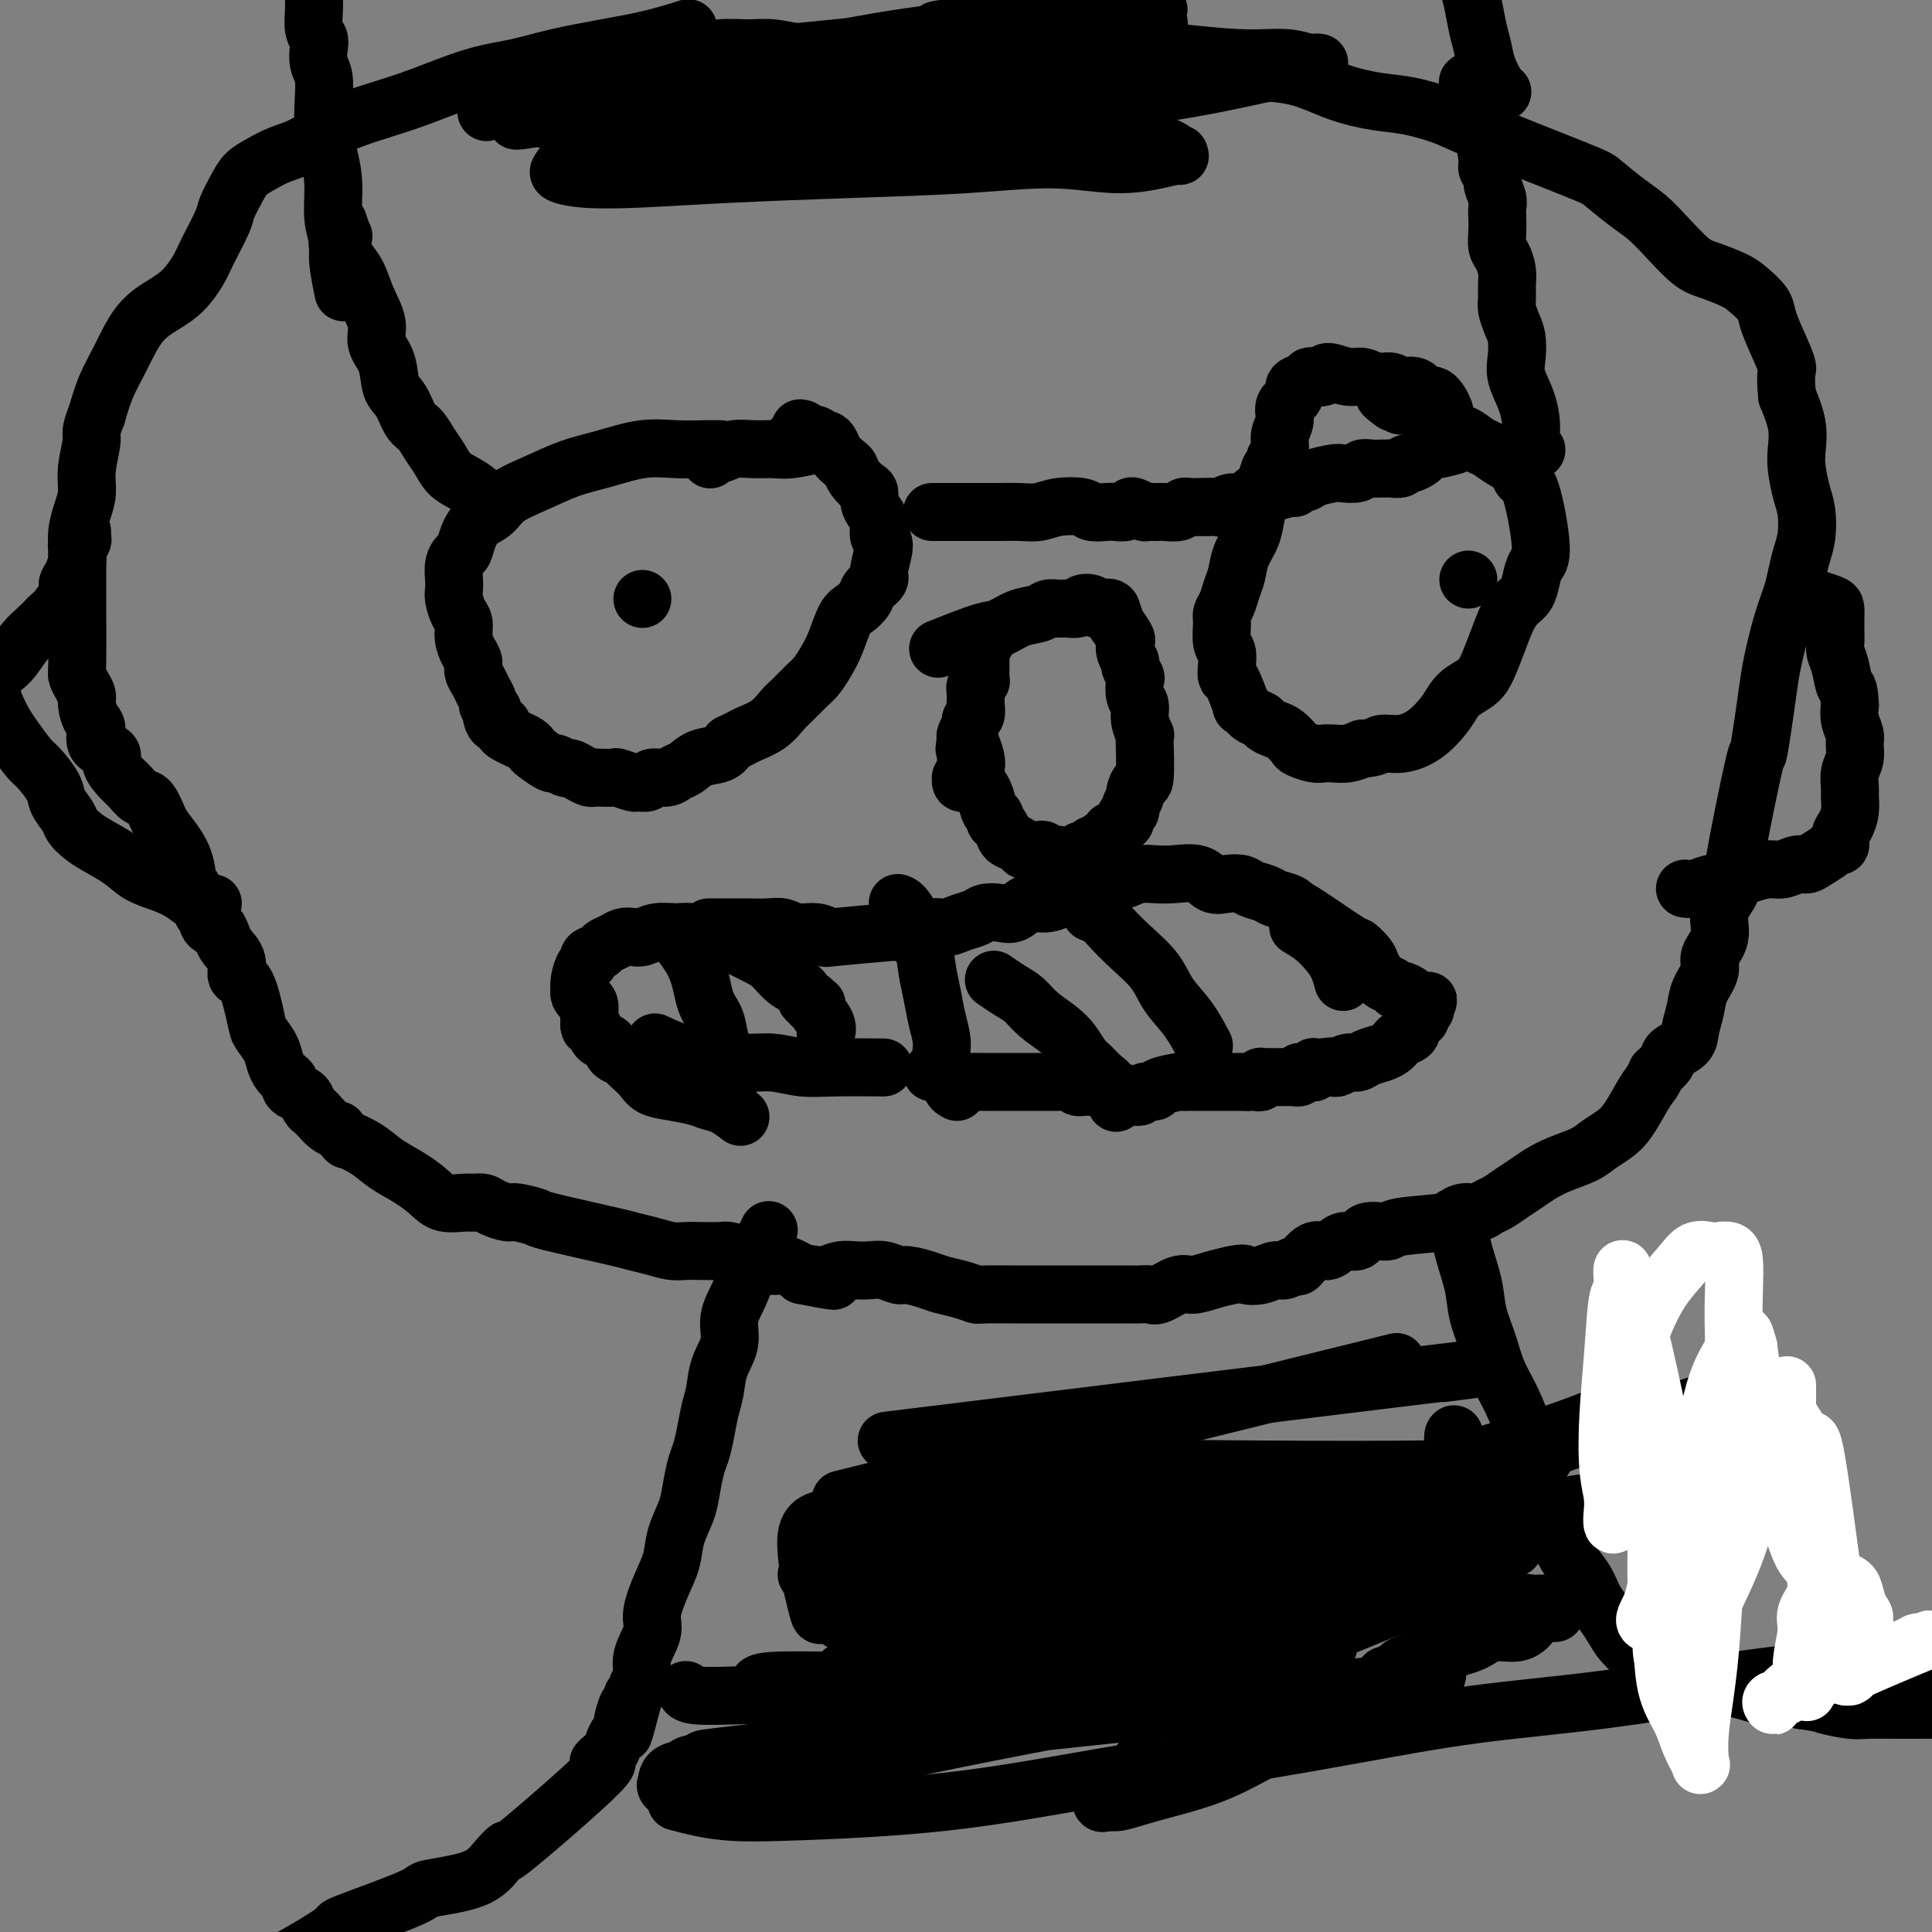 <svg viewBox='0 0 400 400' version='1.1' xmlns='http://www.w3.org/2000/svg' xmlns:xlink='http://www.w3.org/1999/xlink'><rect x="0" y="0" width="400" height="400" fill="#808080" stroke="none"/><g fill='none' stroke='#000000' stroke-width='12' stroke-linecap='round' stroke-linejoin='round'><path d='M149,93c0.014,0.000 0.029,0.001 0,0c-0.029,-0.001 -0.101,-0.002 0,0c0.101,0.002 0.374,0.007 0,0c-0.374,-0.007 -1.396,-0.025 -3,0c-1.604,0.025 -3.792,0.093 -6,0c-2.208,-0.093 -4.436,-0.346 -7,0c-2.564,0.346 -5.462,1.290 -8,2c-2.538,0.710 -4.714,1.187 -7,2c-2.286,0.813 -4.682,1.964 -7,3c-2.318,1.036 -4.557,1.959 -6,3c-1.443,1.041 -2.088,2.201 -3,3c-0.912,0.799 -2.090,1.238 -3,2c-0.910,0.762 -1.550,1.846 -2,3c-0.450,1.154 -0.709,2.378 -1,3c-0.291,0.622 -0.615,0.641 -1,1c-0.385,0.359 -0.833,1.059 -1,2c-0.167,0.941 -0.055,2.124 0,3c0.055,0.876 0.052,1.445 0,2c-0.052,0.555 -0.155,1.097 0,2c0.155,0.903 0.567,2.167 1,3c0.433,0.833 0.886,1.234 1,2c0.114,0.766 -0.110,1.896 0,3c0.110,1.104 0.554,2.182 1,3c0.446,0.818 0.894,1.375 1,2c0.106,0.625 -0.130,1.319 0,2c0.130,0.681 0.626,1.348 1,2c0.374,0.652 0.626,1.288 1,2c0.374,0.712 0.870,1.499 1,2c0.130,0.501 -0.106,0.714 0,1c0.106,0.286 0.553,0.643 1,1'/><path d='M102,147c1.249,3.741 0.373,1.594 0,1c-0.373,-0.594 -0.241,0.366 0,1c0.241,0.634 0.592,0.943 1,1c0.408,0.057 0.872,-0.140 1,0c0.128,0.140 -0.081,0.615 0,1c0.081,0.385 0.453,0.679 1,1c0.547,0.321 1.268,0.668 2,1c0.732,0.332 1.476,0.648 2,1c0.524,0.352 0.827,0.739 1,1c0.173,0.261 0.217,0.395 1,1c0.783,0.605 2.307,1.682 3,2c0.693,0.318 0.556,-0.121 1,0c0.444,0.121 1.467,0.803 2,1c0.533,0.197 0.574,-0.091 1,0c0.426,0.091 1.235,0.561 2,1c0.765,0.439 1.484,0.849 2,1c0.516,0.151 0.829,0.044 1,0c0.171,-0.044 0.202,-0.026 1,0c0.798,0.026 2.365,0.061 3,0c0.635,-0.061 0.339,-0.216 1,0c0.661,0.216 2.278,0.805 3,1c0.722,0.195 0.550,-0.004 1,0c0.450,0.004 1.524,0.209 2,0c0.476,-0.209 0.356,-0.834 1,-1c0.644,-0.166 2.053,0.125 3,0c0.947,-0.125 1.433,-0.666 2,-1c0.567,-0.334 1.214,-0.461 2,-1c0.786,-0.539 1.712,-1.491 3,-2c1.288,-0.509 2.940,-0.574 4,-1c1.060,-0.426 1.530,-1.213 2,-2'/><path d='M151,154c3.336,-1.612 3.177,-1.643 4,-2c0.823,-0.357 2.629,-1.039 4,-2c1.371,-0.961 2.307,-2.199 3,-3c0.693,-0.801 1.144,-1.164 2,-2c0.856,-0.836 2.116,-2.147 3,-3c0.884,-0.853 1.391,-1.250 2,-2c0.609,-0.750 1.319,-1.853 2,-3c0.681,-1.147 1.333,-2.337 2,-4c0.667,-1.663 1.349,-3.797 2,-5c0.651,-1.203 1.269,-1.474 2,-2c0.731,-0.526 1.574,-1.307 2,-2c0.426,-0.693 0.436,-1.297 1,-2c0.564,-0.703 1.683,-1.504 2,-2c0.317,-0.496 -0.166,-0.685 0,-2c0.166,-1.315 0.983,-3.755 1,-5c0.017,-1.245 -0.765,-1.293 -1,-2c-0.235,-0.707 0.079,-2.072 0,-3c-0.079,-0.928 -0.550,-1.417 -1,-2c-0.450,-0.583 -0.880,-1.259 -1,-2c-0.120,-0.741 0.071,-1.546 0,-2c-0.071,-0.454 -0.404,-0.558 -1,-1c-0.596,-0.442 -1.455,-1.221 -2,-2c-0.545,-0.779 -0.776,-1.558 -1,-2c-0.224,-0.442 -0.441,-0.548 -1,-1c-0.559,-0.452 -1.458,-1.249 -2,-2c-0.542,-0.751 -0.725,-1.455 -1,-2c-0.275,-0.545 -0.641,-0.929 -1,-1c-0.359,-0.071 -0.712,0.173 -1,0c-0.288,-0.173 -0.511,-0.764 -1,-1c-0.489,-0.236 -1.245,-0.118 -2,0'/><path d='M167,90c-2.074,-1.937 -1.260,-1.279 -1,-1c0.260,0.279 -0.033,0.178 0,0c0.033,-0.178 0.394,-0.432 0,0c-0.394,0.432 -1.541,1.552 -2,2c-0.459,0.448 -0.229,0.224 0,0'/><path d='M170,92c-0.000,0.000 -0.000,0.000 0,0c0.000,-0.000 0.000,-0.000 0,0c-0.000,0.000 -0.000,0.000 0,0c0.000,-0.000 0.000,-0.001 0,0c-0.000,0.001 -0.002,0.004 0,0c0.002,-0.004 0.006,-0.015 0,0c-0.006,0.015 -0.024,0.057 0,0c0.024,-0.057 0.089,-0.212 -1,0c-1.089,0.212 -3.331,0.793 -5,1c-1.669,0.207 -2.766,0.040 -4,0c-1.234,-0.040 -2.604,0.045 -4,0c-1.396,-0.045 -2.819,-0.222 -4,0c-1.181,0.222 -2.121,0.843 -3,1c-0.879,0.157 -1.698,-0.150 -2,0c-0.302,0.150 -0.086,0.757 0,1c0.086,0.243 0.043,0.121 0,0'/><path d='M193,106c0.000,0.000 0.000,0.000 0,0c-0.000,-0.000 -0.000,-0.000 0,0c0.000,0.000 0.001,0.000 0,0c-0.001,-0.000 -0.005,-0.000 0,0c0.005,0.000 0.020,0.000 0,0c-0.020,-0.000 -0.073,-0.000 0,0c0.073,0.000 0.273,0.000 1,0c0.727,-0.000 1.982,-0.000 3,0c1.018,0.000 1.798,0.001 3,0c1.202,-0.001 2.826,-0.004 4,0c1.174,0.004 1.898,0.014 3,0c1.102,-0.014 2.584,-0.053 4,0c1.416,0.053 2.767,0.196 4,0c1.233,-0.196 2.346,-0.732 4,-1c1.654,-0.268 3.847,-0.267 5,0c1.153,0.267 1.265,0.800 2,1c0.735,0.200 2.093,0.067 3,0c0.907,-0.067 1.361,-0.067 2,0c0.639,0.067 1.462,0.200 2,0c0.538,-0.200 0.792,-0.733 1,-1c0.208,-0.267 0.371,-0.268 1,0c0.629,0.268 1.725,0.803 2,1c0.275,0.197 -0.270,0.054 0,0c0.270,-0.054 1.353,-0.018 2,0c0.647,0.018 0.856,0.019 1,0c0.144,-0.019 0.224,-0.057 1,0c0.776,0.057 2.247,0.208 3,0c0.753,-0.208 0.786,-0.774 1,-1c0.214,-0.226 0.607,-0.113 1,0'/><path d='M246,105c8.677,-0.154 3.868,-0.040 2,0c-1.868,0.040 -0.797,0.006 0,0c0.797,-0.006 1.320,0.014 2,0c0.680,-0.014 1.519,-0.064 2,0c0.481,0.064 0.606,0.243 1,0c0.394,-0.243 1.058,-0.906 2,-1c0.942,-0.094 2.162,0.382 3,0c0.838,-0.382 1.295,-1.623 2,-2c0.705,-0.377 1.660,0.110 3,0c1.340,-0.110 3.067,-0.817 4,-1c0.933,-0.183 1.073,0.157 1,0c-0.073,-0.157 -0.358,-0.813 0,-1c0.358,-0.187 1.361,0.094 2,0c0.639,-0.094 0.916,-0.565 2,-1c1.084,-0.435 2.976,-0.835 4,-1c1.024,-0.165 1.181,-0.097 2,0c0.819,0.097 2.300,0.222 3,0c0.700,-0.222 0.620,-0.792 1,-1c0.380,-0.208 1.219,-0.055 2,0c0.781,0.055 1.505,0.011 2,0c0.495,-0.011 0.761,0.012 1,0c0.239,-0.012 0.449,-0.059 1,0c0.551,0.059 1.442,0.223 2,0c0.558,-0.223 0.784,-0.834 1,-1c0.216,-0.166 0.422,0.113 1,0c0.578,-0.113 1.528,-0.619 2,-1c0.472,-0.381 0.467,-0.638 1,-1c0.533,-0.362 1.605,-0.828 2,-1c0.395,-0.172 0.113,-0.049 0,0c-0.113,0.049 -0.056,0.025 0,0'/><path d='M297,93c8.055,-1.813 2.693,-0.345 1,0c-1.693,0.345 0.282,-0.433 1,-1c0.718,-0.567 0.178,-0.922 0,-1c-0.178,-0.078 0.006,0.121 0,0c-0.006,-0.121 -0.202,-0.562 0,-1c0.202,-0.438 0.802,-0.875 1,-1c0.198,-0.125 -0.005,0.060 0,0c0.005,-0.060 0.220,-0.364 0,-1c-0.220,-0.636 -0.873,-1.604 -1,-2c-0.127,-0.396 0.271,-0.220 0,-1c-0.271,-0.780 -1.213,-2.514 -2,-3c-0.787,-0.486 -1.421,0.277 -2,0c-0.579,-0.277 -1.103,-1.595 -2,-2c-0.897,-0.405 -2.167,0.103 -3,0c-0.833,-0.103 -1.229,-0.817 -2,-1c-0.771,-0.183 -1.918,0.165 -3,0c-1.082,-0.165 -2.101,-0.843 -3,-1c-0.899,-0.157 -1.680,0.206 -3,0c-1.320,-0.206 -3.178,-0.980 -4,-1c-0.822,-0.020 -0.607,0.715 -1,1c-0.393,0.285 -1.396,0.121 -2,0c-0.604,-0.121 -0.811,-0.199 -1,0c-0.189,0.199 -0.361,0.675 -1,1c-0.639,0.325 -1.744,0.498 -2,1c-0.256,0.502 0.339,1.331 0,2c-0.339,0.669 -1.610,1.176 -2,2c-0.390,0.824 0.102,1.963 0,3c-0.102,1.037 -0.797,1.971 -1,3c-0.203,1.029 0.085,2.151 0,3c-0.085,0.849 -0.542,1.424 -1,2'/><path d='M264,95c-0.797,2.626 -0.790,1.693 -1,2c-0.210,0.307 -0.637,1.856 -1,3c-0.363,1.144 -0.660,1.885 -1,3c-0.340,1.115 -0.721,2.605 -1,4c-0.279,1.395 -0.456,2.695 -1,4c-0.544,1.305 -1.456,2.615 -2,4c-0.544,1.385 -0.720,2.844 -1,4c-0.280,1.156 -0.665,2.008 -1,3c-0.335,0.992 -0.622,2.123 -1,3c-0.378,0.877 -0.847,1.498 -1,2c-0.153,0.502 0.011,0.885 0,2c-0.011,1.115 -0.198,2.963 0,4c0.198,1.037 0.779,1.264 1,2c0.221,0.736 0.082,1.981 0,3c-0.082,1.019 -0.107,1.810 0,2c0.107,0.190 0.347,-0.223 1,1c0.653,1.223 1.718,4.082 2,5c0.282,0.918 -0.220,-0.105 0,0c0.220,0.105 1.161,1.336 2,2c0.839,0.664 1.577,0.759 2,1c0.423,0.241 0.531,0.628 1,1c0.469,0.372 1.298,0.730 2,1c0.702,0.270 1.276,0.450 2,1c0.724,0.550 1.597,1.468 2,2c0.403,0.532 0.338,0.679 1,1c0.662,0.321 2.053,0.815 3,1c0.947,0.185 1.450,0.060 2,0c0.550,-0.060 1.148,-0.055 2,0c0.852,0.055 1.958,0.158 3,0c1.042,-0.158 2.021,-0.579 3,-1'/><path d='M282,155c2.895,-0.090 3.132,-0.815 4,-1c0.868,-0.185 2.367,0.169 4,0c1.633,-0.169 3.400,-0.860 5,-2c1.600,-1.140 3.033,-2.730 4,-4c0.967,-1.270 1.466,-2.222 2,-3c0.534,-0.778 1.102,-1.384 2,-2c0.898,-0.616 2.127,-1.243 3,-2c0.873,-0.757 1.389,-1.644 2,-3c0.611,-1.356 1.316,-3.181 2,-5c0.684,-1.819 1.349,-3.632 2,-5c0.651,-1.368 1.290,-2.290 2,-3c0.710,-0.710 1.491,-1.206 2,-2c0.509,-0.794 0.746,-1.885 1,-3c0.254,-1.115 0.526,-2.252 1,-3c0.474,-0.748 1.152,-1.106 1,-4c-0.152,-2.894 -1.133,-8.324 -2,-11c-0.867,-2.676 -1.621,-2.600 -2,-3c-0.379,-0.400 -0.384,-1.277 -1,-2c-0.616,-0.723 -1.844,-1.292 -3,-2c-1.156,-0.708 -2.239,-1.556 -3,-2c-0.761,-0.444 -1.200,-0.485 -2,-1c-0.800,-0.515 -1.961,-1.505 -3,-2c-1.039,-0.495 -1.955,-0.496 -3,-1c-1.045,-0.504 -2.217,-1.512 -3,-2c-0.783,-0.488 -1.177,-0.457 -2,-1c-0.823,-0.543 -2.076,-1.661 -3,-2c-0.924,-0.339 -1.518,0.101 -2,0c-0.482,-0.101 -0.852,-0.743 -1,-1c-0.148,-0.257 -0.074,-0.128 0,0'/><path d='M289,83c-4.250,-2.476 -1.875,-0.667 -1,0c0.875,0.667 0.250,0.190 0,0c-0.250,-0.190 -0.125,-0.095 0,0'/><path d='M101,104c0.001,0.001 0.002,0.002 0,0c-0.002,-0.002 -0.006,-0.006 0,0c0.006,0.006 0.021,0.024 0,0c-0.021,-0.024 -0.078,-0.088 0,0c0.078,0.088 0.292,0.330 0,0c-0.292,-0.330 -1.089,-1.232 -2,-2c-0.911,-0.768 -1.935,-1.403 -3,-2c-1.065,-0.597 -2.172,-1.155 -3,-2c-0.828,-0.845 -1.376,-1.977 -2,-3c-0.624,-1.023 -1.323,-1.938 -2,-3c-0.677,-1.062 -1.332,-2.272 -2,-3c-0.668,-0.728 -1.350,-0.974 -2,-2c-0.650,-1.026 -1.269,-2.832 -2,-4c-0.731,-1.168 -1.575,-1.697 -2,-3c-0.425,-1.303 -0.431,-3.381 -1,-5c-0.569,-1.619 -1.700,-2.779 -2,-4c-0.300,-1.221 0.231,-2.503 0,-4c-0.231,-1.497 -1.224,-3.209 -2,-5c-0.776,-1.791 -1.336,-3.659 -2,-5c-0.664,-1.341 -1.432,-2.153 -2,-3c-0.568,-0.847 -0.937,-1.730 -1,-2c-0.063,-0.270 0.178,0.072 0,0c-0.178,-0.072 -0.776,-0.559 -1,-1c-0.224,-0.441 -0.074,-0.836 0,-1c0.074,-0.164 0.071,-0.095 0,0c-0.071,0.095 -0.212,0.218 0,0c0.212,-0.218 0.775,-0.777 1,-1c0.225,-0.223 0.113,-0.112 0,0'/><path d='M71,49c-1.667,-5.167 -0.833,-2.583 0,0'/><path d='M318,93c-0.000,-0.000 -0.000,-0.000 0,0c0.000,0.000 0.001,0.002 0,0c-0.001,-0.002 -0.004,-0.006 0,0c0.004,0.006 0.016,0.022 0,0c-0.016,-0.022 -0.059,-0.084 0,0c0.059,0.084 0.218,0.312 0,0c-0.218,-0.312 -0.815,-1.163 -1,-2c-0.185,-0.837 0.042,-1.659 0,-3c-0.042,-1.341 -0.354,-3.201 -1,-5c-0.646,-1.799 -1.627,-3.536 -2,-5c-0.373,-1.464 -0.138,-2.657 0,-4c0.138,-1.343 0.180,-2.838 0,-4c-0.180,-1.162 -0.584,-1.991 -1,-3c-0.416,-1.009 -0.846,-2.200 -1,-3c-0.154,-0.800 -0.031,-1.211 0,-2c0.031,-0.789 -0.030,-1.957 0,-3c0.030,-1.043 0.152,-1.960 0,-3c-0.152,-1.040 -0.577,-2.204 -1,-3c-0.423,-0.796 -0.844,-1.223 -1,-2c-0.156,-0.777 -0.046,-1.902 0,-3c0.046,-1.098 0.027,-2.168 0,-3c-0.027,-0.832 -0.064,-1.427 0,-2c0.064,-0.573 0.227,-1.124 0,-2c-0.227,-0.876 -0.846,-2.076 -1,-3c-0.154,-0.924 0.155,-1.571 0,-2c-0.155,-0.429 -0.773,-0.641 -1,-1c-0.227,-0.359 -0.061,-0.866 0,-1c0.061,-0.134 0.017,0.105 0,0c-0.017,-0.105 -0.009,-0.552 0,-1'/><path d='M308,33c-1.547,-9.520 -0.415,-3.321 0,-1c0.415,2.321 0.112,0.762 0,0c-0.112,-0.762 -0.034,-0.729 0,-1c0.034,-0.271 0.023,-0.847 0,-1c-0.023,-0.153 -0.058,0.119 0,0c0.058,-0.119 0.208,-0.627 0,-1c-0.208,-0.373 -0.774,-0.611 -1,-1c-0.226,-0.389 -0.113,-0.930 0,-1c0.113,-0.070 0.227,0.329 0,0c-0.227,-0.329 -0.796,-1.388 -1,-2c-0.204,-0.612 -0.044,-0.777 0,-1c0.044,-0.223 -0.027,-0.504 0,-1c0.027,-0.496 0.151,-1.207 0,-2c-0.151,-0.793 -0.576,-1.666 -1,-2c-0.424,-0.334 -0.845,-0.128 -1,0c-0.155,0.128 -0.042,0.178 0,0c0.042,-0.178 0.015,-0.584 0,-1c-0.015,-0.416 -0.018,-0.844 0,-1c0.018,-0.156 0.056,-0.042 0,0c-0.056,0.042 -0.207,0.011 0,0c0.207,-0.011 0.774,-0.003 1,0c0.226,0.003 0.113,0.001 0,0c-0.113,-0.001 -0.226,-0.000 0,0c0.226,0.000 0.793,0.000 1,0c0.207,-0.000 0.056,-0.000 0,0c-0.056,0.000 -0.016,0.000 0,0c0.016,-0.000 0.008,-0.000 0,0'/><path d='M306,17c-0.488,-2.536 -0.708,-0.875 0,0c0.708,0.875 2.345,0.964 3,1c0.655,0.036 0.327,0.018 0,0'/><path d='M311,19c0.000,0.000 0.000,0.000 0,0c-0.000,-0.000 -0.000,-0.000 0,0c0.000,0.000 0.001,0.000 0,0c-0.001,-0.000 -0.002,-0.001 0,0c0.002,0.001 0.008,0.002 0,0c-0.008,-0.002 -0.029,-0.009 0,0c0.029,0.009 0.110,0.034 0,0c-0.110,-0.034 -0.411,-0.126 -1,-1c-0.589,-0.874 -1.467,-2.529 -2,-4c-0.533,-1.471 -0.721,-2.759 -1,-4c-0.279,-1.241 -0.649,-2.437 -1,-4c-0.351,-1.563 -0.682,-3.494 -1,-5c-0.318,-1.506 -0.621,-2.586 -1,-4c-0.379,-1.414 -0.834,-3.161 -1,-5c-0.166,-1.839 -0.045,-3.771 0,-5c0.045,-1.229 0.012,-1.754 0,-3c-0.012,-1.246 -0.003,-3.213 0,-4c0.003,-0.787 0.002,-0.393 0,0'/><path d='M71,60c-0.000,-0.001 -0.000,-0.002 0,0c0.000,0.002 0.001,0.006 0,0c-0.001,-0.006 -0.004,-0.021 0,0c0.004,0.021 0.016,0.079 0,0c-0.016,-0.079 -0.061,-0.293 0,0c0.061,0.293 0.227,1.094 0,0c-0.227,-1.094 -0.848,-4.084 -1,-6c-0.152,-1.916 0.166,-2.758 0,-4c-0.166,-1.242 -0.815,-2.883 -1,-5c-0.185,-2.117 0.095,-4.709 0,-7c-0.095,-2.291 -0.565,-4.279 -1,-6c-0.435,-1.721 -0.835,-3.175 -1,-5c-0.165,-1.825 -0.096,-4.023 0,-6c0.096,-1.977 0.218,-3.735 0,-5c-0.218,-1.265 -0.776,-2.037 -1,-3c-0.224,-0.963 -0.112,-2.118 0,-3c0.112,-0.882 0.226,-1.490 0,-2c-0.226,-0.510 -0.793,-0.920 -1,-2c-0.207,-1.080 -0.056,-2.829 0,-4c0.056,-1.171 0.016,-1.763 0,-2c-0.016,-0.237 -0.008,-0.118 0,0'/><path d='M142,6c-0.000,0.000 -0.000,0.000 0,0c0.000,-0.000 0.000,-0.000 0,0c-0.000,0.000 -0.001,0.000 0,0c0.001,-0.000 0.005,-0.002 0,0c-0.005,0.002 -0.020,0.006 0,0c0.020,-0.006 0.075,-0.024 0,0c-0.075,0.024 -0.279,0.089 0,0c0.279,-0.089 1.039,-0.333 0,0c-1.039,0.333 -3.879,1.242 -7,2c-3.121,0.758 -6.523,1.364 -10,2c-3.477,0.636 -7.029,1.300 -10,2c-2.971,0.700 -5.363,1.435 -8,2c-2.637,0.565 -5.520,0.960 -9,2c-3.480,1.040 -7.557,2.726 -11,4c-3.443,1.274 -6.252,2.137 -9,3c-2.748,0.863 -5.436,1.725 -8,3c-2.564,1.275 -5.004,2.962 -7,4c-1.996,1.038 -3.547,1.426 -5,2c-1.453,0.574 -2.807,1.333 -4,2c-1.193,0.667 -2.224,1.242 -3,2c-0.776,0.758 -1.295,1.700 -2,3c-0.705,1.300 -1.595,2.960 -2,4c-0.405,1.040 -0.326,1.461 -1,3c-0.674,1.539 -2.101,4.197 -3,6c-0.899,1.803 -1.269,2.750 -2,4c-0.731,1.250 -1.824,2.804 -3,4c-1.176,1.196 -2.437,2.033 -4,3c-1.563,0.967 -3.429,2.063 -5,4c-1.571,1.937 -2.846,4.714 -4,7c-1.154,2.286 -2.187,4.082 -3,6c-0.813,1.918 -1.407,3.959 -2,6'/><path d='M20,86c-1.555,3.776 -0.942,3.714 -1,5c-0.058,1.286 -0.786,3.918 -1,6c-0.214,2.082 0.086,3.612 0,5c-0.086,1.388 -0.559,2.633 -1,4c-0.441,1.367 -0.850,2.855 -1,4c-0.150,1.145 -0.040,1.946 0,3c0.040,1.054 0.010,2.362 0,4c-0.010,1.638 0.000,3.608 0,5c-0.000,1.392 -0.010,2.208 0,5c0.010,2.792 0.041,7.562 0,10c-0.041,2.438 -0.152,2.544 0,3c0.152,0.456 0.567,1.262 1,2c0.433,0.738 0.883,1.409 1,2c0.117,0.591 -0.101,1.103 0,2c0.101,0.897 0.519,2.179 1,3c0.481,0.821 1.025,1.183 1,2c-0.025,0.817 -0.617,2.091 0,3c0.617,0.909 2.444,1.452 3,2c0.556,0.548 -0.161,1.100 0,2c0.161,0.900 1.198,2.149 2,3c0.802,0.851 1.368,1.304 2,2c0.632,0.696 1.329,1.636 2,2c0.671,0.364 1.318,0.151 2,1c0.682,0.849 1.401,2.761 2,4c0.599,1.239 1.078,1.804 2,3c0.922,1.196 2.288,3.022 3,5c0.712,1.978 0.768,4.110 1,5c0.232,0.890 0.638,0.540 1,1c0.362,0.460 0.681,1.730 1,3'/><path d='M41,187c3.471,5.062 1.648,1.217 1,0c-0.648,-1.217 -0.121,0.195 0,1c0.121,0.805 -0.165,1.003 0,1c0.165,-0.003 0.779,-0.207 1,0c0.221,0.207 0.048,0.824 0,1c-0.048,0.176 0.029,-0.090 0,0c-0.029,0.090 -0.164,0.537 0,1c0.164,0.463 0.626,0.941 1,1c0.374,0.059 0.659,-0.303 1,0c0.341,0.303 0.738,1.269 1,2c0.262,0.731 0.389,1.225 1,2c0.611,0.775 1.707,1.831 2,3c0.293,1.169 -0.216,2.452 0,3c0.216,0.548 1.157,0.363 2,2c0.843,1.637 1.588,5.097 2,7c0.412,1.903 0.491,2.250 1,3c0.509,0.750 1.447,1.903 2,3c0.553,1.097 0.722,2.139 1,3c0.278,0.861 0.665,1.540 1,2c0.335,0.460 0.618,0.700 1,1c0.382,0.300 0.862,0.662 1,1c0.138,0.338 -0.065,0.654 0,1c0.065,0.346 0.398,0.722 1,1c0.602,0.278 1.474,0.460 2,1c0.526,0.540 0.707,1.440 1,2c0.293,0.560 0.697,0.779 1,1c0.303,0.221 0.505,0.444 1,1c0.495,0.556 1.284,1.445 2,2c0.716,0.555 1.358,0.778 2,1'/><path d='M70,234c2.269,2.536 1.440,1.876 2,2c0.560,0.124 2.508,1.032 4,2c1.492,0.968 2.529,1.997 4,3c1.471,1.003 3.377,1.982 5,3c1.623,1.018 2.963,2.076 4,3c1.037,0.924 1.771,1.714 3,2c1.229,0.286 2.953,0.066 4,0c1.047,-0.066 1.419,0.020 2,0c0.581,-0.020 1.372,-0.145 2,0c0.628,0.145 1.092,0.562 2,1c0.908,0.438 2.261,0.898 3,1c0.739,0.102 0.864,-0.156 2,0c1.136,0.156 3.283,0.724 4,1c0.717,0.276 0.005,0.260 3,1c2.995,0.740 9.698,2.237 13,3c3.302,0.763 3.204,0.793 4,1c0.796,0.207 2.486,0.592 4,1c1.514,0.408 2.852,0.841 4,1c1.148,0.159 2.106,0.046 3,0c0.894,-0.046 1.724,-0.024 3,0c1.276,0.024 2.998,0.049 4,0c1.002,-0.049 1.284,-0.170 2,0c0.716,0.170 1.864,0.633 3,1c1.136,0.367 2.258,0.637 3,1c0.742,0.363 1.102,0.818 2,1c0.898,0.182 2.333,0.090 3,0c0.667,-0.090 0.564,-0.178 1,0c0.436,0.178 1.410,0.622 2,1c0.590,0.378 0.795,0.689 1,1'/><path d='M166,264c11.862,2.325 4.518,0.637 2,0c-2.518,-0.637 -0.211,-0.223 1,0c1.211,0.223 1.324,0.255 2,0c0.676,-0.255 1.914,-0.796 3,-1c1.086,-0.204 2.018,-0.069 3,0c0.982,0.069 2.013,0.074 3,0c0.987,-0.074 1.929,-0.227 3,0c1.071,0.227 2.271,0.834 3,1c0.729,0.166 0.987,-0.109 2,0c1.013,0.109 2.781,0.604 4,1c1.219,0.396 1.891,0.695 3,1c1.109,0.305 2.656,0.618 4,1c1.344,0.382 2.483,0.834 3,1c0.517,0.166 0.410,0.044 2,0c1.590,-0.044 4.875,-0.012 7,0c2.125,0.012 3.090,0.003 4,0c0.910,-0.003 1.767,-0.001 3,0c1.233,0.001 2.844,0.000 4,0c1.156,-0.000 1.857,0.000 3,0c1.143,-0.000 2.730,-0.001 4,0c1.270,0.001 2.225,0.002 3,0c0.775,-0.002 1.369,-0.008 2,0c0.631,0.008 1.298,0.031 2,0c0.702,-0.031 1.440,-0.116 2,0c0.560,0.116 0.943,0.435 2,0c1.057,-0.435 2.788,-1.622 4,-2c1.212,-0.378 1.903,0.052 3,0c1.097,-0.052 2.599,-0.586 4,-1c1.401,-0.414 2.700,-0.707 4,-1'/><path d='M255,264c2.860,-0.636 2.511,-0.228 3,0c0.489,0.228 1.817,0.274 3,0c1.183,-0.274 2.221,-0.870 3,-1c0.779,-0.130 1.300,0.206 2,0c0.700,-0.206 1.580,-0.953 2,-1c0.420,-0.047 0.382,0.606 1,0c0.618,-0.606 1.892,-2.471 3,-3c1.108,-0.529 2.048,0.280 3,0c0.952,-0.280 1.914,-1.647 3,-2c1.086,-0.353 2.295,0.309 3,0c0.705,-0.309 0.907,-1.589 2,-2c1.093,-0.411 3.076,0.049 4,0c0.924,-0.049 0.788,-0.606 3,-1c2.212,-0.394 6.770,-0.627 9,-1c2.230,-0.373 2.131,-0.888 2,-1c-0.131,-0.112 -0.293,0.178 0,0c0.293,-0.178 1.040,-0.824 2,-1c0.960,-0.176 2.133,0.119 3,0c0.867,-0.119 1.428,-0.651 2,-1c0.572,-0.349 1.155,-0.516 2,-1c0.845,-0.484 1.952,-1.284 3,-2c1.048,-0.716 2.037,-1.347 3,-2c0.963,-0.653 1.899,-1.330 3,-2c1.101,-0.670 2.367,-1.335 4,-2c1.633,-0.665 3.635,-1.329 5,-2c1.365,-0.671 2.095,-1.348 3,-2c0.905,-0.652 1.985,-1.278 3,-2c1.015,-0.722 1.966,-1.541 3,-3c1.034,-1.459 2.153,-3.560 3,-5c0.847,-1.440 1.424,-2.220 2,-3'/><path d='M342,224c1.347,-2.060 0.714,-1.709 1,-2c0.286,-0.291 1.492,-1.225 2,-2c0.508,-0.775 0.320,-1.393 1,-2c0.680,-0.607 2.229,-1.205 3,-2c0.771,-0.795 0.765,-1.787 1,-3c0.235,-1.213 0.712,-2.648 1,-4c0.288,-1.352 0.387,-2.622 1,-4c0.613,-1.378 1.741,-2.863 2,-4c0.259,-1.137 -0.351,-1.926 0,-3c0.351,-1.074 1.664,-2.435 2,-4c0.336,-1.565 -0.303,-3.336 0,-5c0.303,-1.664 1.548,-3.223 2,-4c0.452,-0.777 0.110,-0.773 1,-6c0.890,-5.227 3.011,-15.686 4,-20c0.989,-4.314 0.845,-2.484 1,-3c0.155,-0.516 0.609,-3.380 1,-6c0.391,-2.620 0.721,-4.997 1,-7c0.279,-2.003 0.508,-3.631 1,-6c0.492,-2.369 1.246,-5.479 2,-8c0.754,-2.521 1.509,-4.453 2,-6c0.491,-1.547 0.717,-2.709 1,-4c0.283,-1.291 0.622,-2.712 1,-4c0.378,-1.288 0.794,-2.444 1,-4c0.206,-1.556 0.200,-3.513 0,-5c-0.200,-1.487 -0.595,-2.503 -1,-4c-0.405,-1.497 -0.820,-3.473 -1,-5c-0.180,-1.527 -0.125,-2.603 0,-4c0.125,-1.397 0.322,-3.113 0,-5c-0.322,-1.887 -1.161,-3.943 -2,-6'/><path d='M370,82c-0.529,-5.613 0.150,-5.146 0,-6c-0.150,-0.854 -1.129,-3.030 -2,-5c-0.871,-1.970 -1.633,-3.736 -2,-5c-0.367,-1.264 -0.340,-2.027 -1,-3c-0.660,-0.973 -2.007,-2.157 -3,-3c-0.993,-0.843 -1.634,-1.345 -3,-2c-1.366,-0.655 -3.459,-1.461 -5,-2c-1.541,-0.539 -2.532,-0.810 -4,-2c-1.468,-1.190 -3.413,-3.300 -5,-5c-1.587,-1.700 -2.817,-2.991 -4,-4c-1.183,-1.009 -2.319,-1.736 -4,-3c-1.681,-1.264 -3.907,-3.063 -5,-4c-1.093,-0.937 -1.051,-1.010 -6,-3c-4.949,-1.990 -14.887,-5.897 -20,-8c-5.113,-2.103 -5.400,-2.402 -7,-3c-1.600,-0.598 -4.514,-1.495 -7,-2c-2.486,-0.505 -4.546,-0.618 -7,-1c-2.454,-0.382 -5.304,-1.034 -8,-2c-2.696,-0.966 -5.237,-2.248 -8,-3c-2.763,-0.752 -5.747,-0.975 -8,-1c-2.253,-0.025 -3.776,0.148 -6,0c-2.224,-0.148 -5.148,-0.618 -8,-1c-2.852,-0.382 -5.631,-0.677 -8,-1c-2.369,-0.323 -4.326,-0.675 -6,-1c-1.674,-0.325 -3.065,-0.623 -5,-1c-1.935,-0.377 -4.416,-0.833 -7,-1c-2.584,-0.167 -5.273,-0.045 -8,0c-2.727,0.045 -5.494,0.013 -8,0c-2.506,-0.013 -4.753,-0.006 -7,0'/><path d='M198,10c-12.236,-0.989 -7.327,-0.460 -7,0c0.327,0.460 -3.927,0.851 -7,1c-3.073,0.149 -4.963,0.054 -7,0c-2.037,-0.054 -4.220,-0.068 -6,0c-1.780,0.068 -3.157,0.218 -5,0c-1.843,-0.218 -4.152,-0.805 -6,-1c-1.848,-0.195 -3.233,-0.000 -5,0c-1.767,0.000 -3.915,-0.195 -6,0c-2.085,0.195 -4.107,0.781 -6,1c-1.893,0.219 -3.656,0.073 -5,0c-1.344,-0.073 -2.267,-0.071 -3,0c-0.733,0.071 -1.274,0.211 -2,0c-0.726,-0.211 -1.636,-0.775 -2,-1c-0.364,-0.225 -0.182,-0.113 0,0'/><path d='M133,124c0.000,0.000 0.000,0.000 0,0c0.000,0.000 0.000,0.000 0,0c0.000,-0.000 0.000,0.000 0,0c0.000,0.000 0.000,-0.000 0,0c0.000,0.000 0.000,0.000 0,0'/><path d='M304,120c0.000,0.000 0.000,0.000 0,0c0.000,0.000 0.000,-0.000 0,0c0.000,0.000 0.000,0.000 0,0c0.000,-0.000 0.000,-0.000 0,0c0.000,0.000 0.000,0.000 0,0c0.000,0.000 0.000,-0.000 0,0c0.000,0.000 0.000,0.000 0,0'/><path d='M136,216c-0.000,-0.000 -0.000,-0.000 0,0c0.000,0.000 0.001,0.001 0,0c-0.001,-0.001 -0.004,-0.002 0,0c0.004,0.002 0.015,0.007 0,0c-0.015,-0.007 -0.058,-0.027 0,0c0.058,0.027 0.215,0.102 0,0c-0.215,-0.102 -0.804,-0.382 0,0c0.804,0.382 3.000,1.427 5,2c2.000,0.573 3.803,0.675 6,1c2.197,0.325 4.786,0.872 7,1c2.214,0.128 4.052,-0.162 6,0c1.948,0.162 4.007,0.775 6,1c1.993,0.225 3.921,0.060 7,0c3.079,-0.060 7.308,-0.017 9,0c1.692,0.017 0.846,0.009 0,0'/><path d='M193,222c-0.000,0.000 -0.001,0.000 0,0c0.001,-0.000 0.003,-0.001 0,0c-0.003,0.001 -0.010,0.003 0,0c0.010,-0.003 0.037,-0.011 0,0c-0.037,0.011 -0.137,0.041 0,0c0.137,-0.041 0.512,-0.155 1,0c0.488,0.155 1.091,0.577 2,1c0.909,0.423 2.126,0.845 3,1c0.874,0.155 1.405,0.041 2,0c0.595,-0.041 1.255,-0.011 2,0c0.745,0.011 1.575,0.003 2,0c0.425,-0.003 0.446,-0.001 1,0c0.554,0.001 1.643,0.000 2,0c0.357,-0.000 -0.018,-0.000 0,0c0.018,0.000 0.427,0.000 1,0c0.573,-0.000 1.309,0.000 2,0c0.691,-0.000 1.337,-0.000 2,0c0.663,0.000 1.343,0.000 2,0c0.657,-0.000 1.289,-0.001 2,0c0.711,0.001 1.499,0.004 2,0c0.501,-0.004 0.713,-0.015 1,0c0.287,0.015 0.649,0.057 1,0c0.351,-0.057 0.690,-0.211 1,0c0.310,0.211 0.591,0.789 1,1c0.409,0.211 0.945,0.057 1,0c0.055,-0.057 -0.370,-0.015 0,0c0.370,0.015 1.534,0.004 2,0c0.466,-0.004 0.233,-0.002 0,0'/><path d='M226,225c5.506,0.405 2.771,-0.084 2,0c-0.771,0.084 0.423,0.741 1,1c0.577,0.259 0.536,0.122 1,0c0.464,-0.122 1.434,-0.228 2,0c0.566,0.228 0.728,0.789 1,1c0.272,0.211 0.655,0.071 1,0c0.345,-0.071 0.653,-0.074 1,0c0.347,0.074 0.734,0.226 1,0c0.266,-0.226 0.410,-0.831 1,-1c0.590,-0.169 1.626,0.098 2,0c0.374,-0.098 0.085,-0.562 1,-1c0.915,-0.438 3.033,-0.849 4,-1c0.967,-0.151 0.784,-0.040 1,0c0.216,0.040 0.831,0.011 1,0c0.169,-0.011 -0.108,-0.003 0,0c0.108,0.003 0.602,0.001 1,0c0.398,-0.001 0.702,-0.000 1,0c0.298,0.000 0.591,0.000 1,0c0.409,-0.000 0.936,-0.000 1,0c0.064,0.000 -0.334,0.000 0,0c0.334,-0.000 1.400,-0.000 2,0c0.600,0.000 0.734,0.000 1,0c0.266,-0.000 0.664,-0.000 1,0c0.336,0.000 0.611,0.000 1,0c0.389,-0.000 0.891,-0.000 1,0c0.109,0.000 -0.177,0.000 0,0c0.177,-0.000 0.817,-0.000 1,0c0.183,0.000 -0.091,0.000 0,0c0.091,-0.000 0.545,-0.000 1,0'/><path d='M258,224c5.189,-0.156 2.161,-0.046 1,0c-1.161,0.046 -0.454,0.026 0,0c0.454,-0.026 0.657,-0.060 1,0c0.343,0.060 0.828,0.212 1,0c0.172,-0.212 0.031,-0.789 0,-1c-0.031,-0.211 0.048,-0.057 0,0c-0.048,0.057 -0.221,0.015 0,0c0.221,-0.015 0.838,-0.004 1,0c0.162,0.004 -0.129,0.001 0,0c0.129,-0.001 0.680,-0.000 1,0c0.320,0.000 0.410,0.000 1,0c0.590,-0.000 1.678,-0.000 2,0c0.322,0.000 -0.124,0.000 0,0c0.124,-0.000 0.817,-0.000 1,0c0.183,0.000 -0.143,0.001 0,0c0.143,-0.001 0.755,-0.004 1,0c0.245,0.004 0.122,0.015 0,0c-0.122,-0.015 -0.243,-0.057 0,0c0.243,0.057 0.849,0.211 1,0c0.151,-0.211 -0.153,-0.789 0,-1c0.153,-0.211 0.763,-0.056 1,0c0.237,0.056 0.102,0.011 0,0c-0.102,-0.011 -0.172,0.011 0,0c0.172,-0.011 0.585,-0.056 1,0c0.415,0.056 0.832,0.211 1,0c0.168,-0.211 0.086,-0.789 0,-1c-0.086,-0.211 -0.177,-0.057 0,0c0.177,0.057 0.622,0.016 1,0c0.378,-0.016 0.689,-0.008 1,0'/><path d='M274,221c2.698,-0.464 1.443,-0.123 1,0c-0.443,0.123 -0.074,0.029 0,0c0.074,-0.029 -0.146,0.007 0,0c0.146,-0.007 0.657,-0.057 1,0c0.343,0.057 0.518,0.223 1,0c0.482,-0.223 1.270,-0.833 2,-1c0.730,-0.167 1.400,0.110 2,0c0.600,-0.110 1.129,-0.607 2,-1c0.871,-0.393 2.083,-0.682 3,-1c0.917,-0.318 1.538,-0.664 2,-1c0.462,-0.336 0.765,-0.663 1,-1c0.235,-0.337 0.402,-0.683 1,-1c0.598,-0.317 1.628,-0.606 2,-1c0.372,-0.394 0.084,-0.894 0,-1c-0.084,-0.106 0.034,0.183 0,0c-0.034,-0.183 -0.219,-0.836 0,-1c0.219,-0.164 0.842,0.163 1,0c0.158,-0.163 -0.150,-0.814 0,-1c0.150,-0.186 0.758,0.094 1,0c0.242,-0.094 0.117,-0.561 0,-1c-0.117,-0.439 -0.228,-0.850 0,-1c0.228,-0.150 0.793,-0.039 1,0c0.207,0.039 0.055,0.008 0,0c-0.055,-0.008 -0.015,0.008 0,0c0.015,-0.008 0.004,-0.041 0,0c-0.004,0.041 -0.001,0.154 0,0c0.001,-0.154 0.001,-0.577 0,-1'/><path d='M295,208c1.375,-1.563 0.313,-0.472 0,0c-0.313,0.472 0.122,0.323 0,0c-0.122,-0.323 -0.801,-0.821 -1,-1c-0.199,-0.179 0.084,-0.038 0,0c-0.084,0.038 -0.533,-0.027 -1,0c-0.467,0.027 -0.950,0.147 -1,0c-0.050,-0.147 0.335,-0.562 0,-1c-0.335,-0.438 -1.389,-0.898 -2,-1c-0.611,-0.102 -0.778,0.153 -1,0c-0.222,-0.153 -0.498,-0.715 -1,-1c-0.502,-0.285 -1.230,-0.295 -2,-1c-0.770,-0.705 -1.583,-2.106 -2,-3c-0.417,-0.894 -0.437,-1.282 -1,-2c-0.563,-0.718 -1.669,-1.764 -2,-2c-0.331,-0.236 0.111,0.340 -2,-1c-2.111,-1.340 -6.777,-4.597 -9,-6c-2.223,-1.403 -2.003,-0.953 -2,-1c0.003,-0.047 -0.211,-0.591 -1,-1c-0.789,-0.409 -2.154,-0.685 -3,-1c-0.846,-0.315 -1.175,-0.671 -2,-1c-0.825,-0.329 -2.148,-0.632 -3,-1c-0.852,-0.368 -1.235,-0.803 -2,-1c-0.765,-0.197 -1.913,-0.158 -3,0c-1.087,0.158 -2.114,0.434 -3,0c-0.886,-0.434 -1.630,-1.578 -3,-2c-1.370,-0.422 -3.367,-0.124 -5,0c-1.633,0.124 -2.901,0.072 -4,0c-1.099,-0.072 -2.028,-0.163 -3,0c-0.972,0.163 -1.986,0.582 -3,1'/><path d='M233,182c-2.804,0.040 -2.315,-0.359 -3,0c-0.685,0.359 -2.542,1.477 -4,2c-1.458,0.523 -2.515,0.452 -4,1c-1.485,0.548 -3.399,1.715 -5,2c-1.601,0.285 -2.889,-0.313 -4,0c-1.111,0.313 -2.044,1.537 -3,2c-0.956,0.463 -1.936,0.167 -3,0c-1.064,-0.167 -2.213,-0.203 -3,0c-0.787,0.203 -1.214,0.647 -2,1c-0.786,0.353 -1.932,0.617 -3,1c-1.068,0.383 -2.059,0.886 -3,1c-0.941,0.114 -1.833,-0.162 -3,0c-1.167,0.162 -2.609,0.763 -4,1c-1.391,0.237 -2.731,0.112 -3,0c-0.269,-0.112 0.532,-0.211 -2,0c-2.532,0.211 -8.397,0.732 -11,1c-2.603,0.268 -1.945,0.282 -2,0c-0.055,-0.282 -0.823,-0.860 -2,-1c-1.177,-0.140 -2.762,0.159 -4,0c-1.238,-0.159 -2.130,-0.775 -3,-1c-0.870,-0.225 -1.719,-0.060 -3,0c-1.281,0.060 -2.995,0.016 -4,0c-1.005,-0.016 -1.300,-0.004 -2,0c-0.700,0.004 -1.804,0.001 -3,0c-1.196,-0.001 -2.485,-0.000 -3,0c-0.515,0.000 -0.258,0.000 0,0'/><path d='M153,194c-0.000,-0.000 -0.000,-0.000 0,0c0.000,0.000 0.000,0.000 0,0c-0.000,-0.000 -0.001,-0.000 0,0c0.001,0.000 0.002,0.000 0,0c-0.002,-0.000 -0.009,-0.000 0,0c0.009,0.000 0.032,0.001 0,0c-0.032,-0.001 -0.119,-0.004 0,0c0.119,0.004 0.444,0.015 0,0c-0.444,-0.015 -1.659,-0.058 -3,0c-1.341,0.058 -2.810,0.215 -4,0c-1.190,-0.215 -2.100,-0.804 -3,-1c-0.900,-0.196 -1.788,-0.001 -3,0c-1.212,0.001 -2.747,-0.193 -4,0c-1.253,0.193 -2.224,0.773 -3,1c-0.776,0.227 -1.358,0.102 -2,0c-0.642,-0.102 -1.342,-0.182 -2,0c-0.658,0.182 -1.272,0.627 -2,1c-0.728,0.373 -1.571,0.676 -2,1c-0.429,0.324 -0.444,0.671 -1,1c-0.556,0.329 -1.652,0.642 -2,1c-0.348,0.358 0.050,0.760 0,1c-0.050,0.240 -0.550,0.316 -1,1c-0.450,0.684 -0.850,1.976 -1,3c-0.150,1.024 -0.051,1.779 0,2c0.051,0.221 0.052,-0.092 0,0c-0.052,0.092 -0.158,0.588 0,1c0.158,0.412 0.578,0.740 1,1c0.422,0.260 0.845,0.451 1,1c0.155,0.549 0.042,1.455 0,2c-0.042,0.545 -0.012,0.727 0,1c0.012,0.273 0.006,0.636 0,1'/><path d='M122,212c0.257,1.362 -0.101,0.267 0,0c0.101,-0.267 0.661,0.296 1,1c0.339,0.704 0.458,1.551 1,2c0.542,0.449 1.506,0.501 2,1c0.494,0.499 0.517,1.446 1,2c0.483,0.554 1.426,0.715 2,1c0.574,0.285 0.777,0.692 1,1c0.223,0.308 0.465,0.516 1,1c0.535,0.484 1.364,1.243 2,2c0.636,0.757 1.079,1.511 2,2c0.921,0.489 2.321,0.713 4,1c1.679,0.287 3.638,0.638 5,1c1.362,0.362 2.128,0.736 3,1c0.872,0.264 1.850,0.417 3,1c1.150,0.583 2.471,1.595 3,2c0.529,0.405 0.264,0.202 0,0'/><path d='M226,189c0.051,0.021 0.101,0.041 0,0c-0.101,-0.041 -0.354,-0.144 0,0c0.354,0.144 1.315,0.533 2,1c0.685,0.467 1.096,1.011 2,2c0.904,0.989 2.302,2.423 4,4c1.698,1.577 3.695,3.295 5,5c1.305,1.705 1.917,3.395 3,5c1.083,1.605 2.638,3.124 4,5c1.362,1.876 2.532,4.107 3,5c0.468,0.893 0.234,0.446 0,0'/><path d='M186,187c-0.010,-0.003 -0.020,-0.007 0,0c0.020,0.007 0.071,0.023 0,0c-0.071,-0.023 -0.265,-0.086 0,0c0.265,0.086 0.988,0.321 2,2c1.012,1.679 2.314,4.801 3,7c0.686,2.199 0.756,3.474 1,5c0.244,1.526 0.662,3.305 1,5c0.338,1.695 0.597,3.308 1,5c0.403,1.692 0.949,3.462 1,5c0.051,1.538 -0.392,2.843 0,4c0.392,1.157 1.621,2.166 2,3c0.379,0.834 -0.090,1.494 0,2c0.090,0.506 0.740,0.859 1,1c0.260,0.141 0.130,0.071 0,0'/><path d='M140,194c-0.002,-0.003 -0.004,-0.005 0,0c0.004,0.005 0.015,0.018 0,0c-0.015,-0.018 -0.055,-0.066 0,0c0.055,0.066 0.203,0.246 0,0c-0.203,-0.246 -0.759,-0.918 0,0c0.759,0.918 2.833,3.427 4,6c1.167,2.573 1.426,5.211 2,7c0.574,1.789 1.461,2.729 2,4c0.539,1.271 0.729,2.874 1,4c0.271,1.126 0.622,1.777 1,3c0.378,1.223 0.782,3.019 1,4c0.218,0.981 0.251,1.149 0,2c-0.251,0.851 -0.786,2.386 -1,3c-0.214,0.614 -0.107,0.307 0,0'/><path d='M153,196c-0.000,-0.000 -0.000,-0.000 0,0c0.000,0.000 0.001,0.000 0,0c-0.001,-0.000 -0.004,-0.002 0,0c0.004,0.002 0.014,0.007 0,0c-0.014,-0.007 -0.051,-0.025 0,0c0.051,0.025 0.190,0.094 0,0c-0.190,-0.094 -0.710,-0.349 0,0c0.710,0.349 2.648,1.303 4,2c1.352,0.697 2.118,1.138 3,2c0.882,0.862 1.882,2.144 3,3c1.118,0.856 2.356,1.287 3,2c0.644,0.713 0.694,1.708 1,2c0.306,0.292 0.867,-0.118 1,0c0.133,0.118 -0.163,0.765 0,1c0.163,0.235 0.783,0.058 1,0c0.217,-0.058 0.030,0.002 0,0c-0.030,-0.002 0.097,-0.067 0,0c-0.097,0.067 -0.418,0.265 0,1c0.418,0.735 1.574,2.005 2,3c0.426,0.995 0.122,1.713 0,2c-0.122,0.287 -0.061,0.144 0,0'/><path d='M206,203c-0.000,-0.000 -0.000,-0.000 0,0c0.000,0.000 0.001,0.000 0,0c-0.001,-0.000 -0.003,-0.002 0,0c0.003,0.002 0.010,0.007 0,0c-0.010,-0.007 -0.036,-0.025 0,0c0.036,0.025 0.133,0.093 0,0c-0.133,-0.093 -0.496,-0.345 0,0c0.496,0.345 1.852,1.288 3,2c1.148,0.712 2.089,1.191 3,2c0.911,0.809 1.791,1.946 3,3c1.209,1.054 2.746,2.026 4,3c1.254,0.974 2.223,1.950 3,3c0.777,1.050 1.361,2.173 2,3c0.639,0.827 1.334,1.357 2,2c0.666,0.643 1.302,1.399 2,2c0.698,0.601 1.457,1.046 2,2c0.543,0.954 0.869,2.415 1,3c0.131,0.585 0.065,0.292 0,0'/><path d='M269,192c-0.000,-0.000 -0.000,-0.000 0,0c0.000,0.000 0.001,0.000 0,0c-0.001,-0.000 -0.003,-0.001 0,0c0.003,0.001 0.009,0.006 0,0c-0.009,-0.006 -0.035,-0.021 0,0c0.035,0.021 0.131,0.077 0,0c-0.131,-0.077 -0.490,-0.286 0,0c0.490,0.286 1.830,1.068 3,2c1.170,0.932 2.169,2.013 3,3c0.831,0.987 1.493,1.881 2,3c0.507,1.119 0.859,2.463 1,3c0.141,0.537 0.070,0.269 0,0'/><path d='M204,131c-0.000,0.000 -0.000,0.000 0,0c0.000,-0.000 0.000,-0.000 0,0c-0.000,0.000 -0.000,0.000 0,0c0.000,-0.000 0.000,-0.001 0,0c-0.000,0.001 -0.000,0.003 0,0c0.000,-0.003 0.001,-0.011 0,0c-0.001,0.011 -0.004,0.041 0,0c0.004,-0.041 0.015,-0.151 0,0c-0.015,0.151 -0.057,0.564 0,1c0.057,0.436 0.211,0.894 0,1c-0.211,0.106 -0.789,-0.141 -1,0c-0.211,0.141 -0.057,0.669 0,1c0.057,0.331 0.015,0.466 0,1c-0.015,0.534 -0.004,1.466 0,2c0.004,0.534 0.001,0.669 0,1c-0.001,0.331 0.001,0.859 0,1c-0.001,0.141 -0.004,-0.103 0,0c0.004,0.103 0.015,0.553 0,1c-0.015,0.447 -0.057,0.889 0,1c0.057,0.111 0.211,-0.111 0,0c-0.211,0.111 -0.789,0.555 -1,1c-0.211,0.445 -0.057,0.892 0,1c0.057,0.108 0.016,-0.122 0,0c-0.016,0.122 -0.008,0.596 0,1c0.008,0.404 0.017,0.737 0,1c-0.017,0.263 -0.061,0.455 0,1c0.061,0.545 0.226,1.442 0,2c-0.226,0.558 -0.844,0.779 -1,1c-0.156,0.221 0.150,0.444 0,1c-0.150,0.556 -0.757,1.445 -1,2c-0.243,0.555 -0.121,0.778 0,1'/><path d='M200,153c-0.619,3.583 -0.166,1.541 0,1c0.166,-0.541 0.046,0.418 0,1c-0.046,0.582 -0.016,0.787 0,1c0.016,0.213 0.019,0.434 0,1c-0.019,0.566 -0.059,1.476 0,2c0.059,0.524 0.216,0.662 0,1c-0.216,0.338 -0.804,0.875 -1,1c-0.196,0.125 -0.001,-0.162 0,0c0.001,0.162 -0.192,0.774 0,1c0.192,0.226 0.769,0.064 1,0c0.231,-0.064 0.115,-0.032 0,0'/><path d='M201,154c-0.000,-0.000 -0.000,-0.000 0,0c0.000,0.000 0.000,0.001 0,0c-0.000,-0.001 -0.001,-0.003 0,0c0.001,0.003 0.004,0.010 0,0c-0.004,-0.010 -0.015,-0.039 0,0c0.015,0.039 0.056,0.146 0,0c-0.056,-0.146 -0.208,-0.544 0,0c0.208,0.544 0.777,2.031 1,3c0.223,0.969 0.101,1.419 0,2c-0.101,0.581 -0.181,1.293 0,2c0.181,0.707 0.622,1.408 1,2c0.378,0.592 0.693,1.075 1,2c0.307,0.925 0.607,2.293 1,3c0.393,0.707 0.878,0.753 1,1c0.122,0.247 -0.118,0.696 0,1c0.118,0.304 0.595,0.463 1,1c0.405,0.537 0.737,1.450 1,2c0.263,0.550 0.455,0.736 1,1c0.545,0.264 1.442,0.606 2,1c0.558,0.394 0.778,0.841 1,1c0.222,0.159 0.446,0.028 1,0c0.554,-0.028 1.438,0.045 2,0c0.562,-0.045 0.801,-0.207 1,0c0.199,0.207 0.356,0.783 1,1c0.644,0.217 1.774,0.073 2,0c0.226,-0.073 -0.452,-0.076 0,0c0.452,0.076 2.033,0.230 3,0c0.967,-0.230 1.321,-0.845 2,-1c0.679,-0.155 1.683,0.151 2,0c0.317,-0.151 -0.052,-0.757 0,-1c0.052,-0.243 0.526,-0.121 1,0'/><path d='M227,175c2.966,-0.069 1.382,-0.740 1,-1c-0.382,-0.260 0.436,-0.107 1,0c0.564,0.107 0.872,0.169 1,0c0.128,-0.169 0.077,-0.570 0,-1c-0.077,-0.430 -0.179,-0.889 0,-1c0.179,-0.111 0.641,0.125 1,0c0.359,-0.125 0.617,-0.610 1,-1c0.383,-0.390 0.891,-0.686 1,-1c0.109,-0.314 -0.182,-0.646 0,-1c0.182,-0.354 0.836,-0.730 1,-1c0.164,-0.270 -0.163,-0.434 0,-1c0.163,-0.566 0.814,-1.535 1,-2c0.186,-0.465 -0.094,-0.427 0,-1c0.094,-0.573 0.562,-1.759 1,-2c0.438,-0.241 0.845,0.463 1,-1c0.155,-1.463 0.057,-5.092 0,-7c-0.057,-1.908 -0.071,-2.095 0,-2c0.071,0.095 0.229,0.474 0,0c-0.229,-0.474 -0.845,-1.799 -1,-3c-0.155,-1.201 0.151,-2.276 0,-3c-0.151,-0.724 -0.757,-1.096 -1,-2c-0.243,-0.904 -0.121,-2.339 0,-3c0.121,-0.661 0.242,-0.548 0,-1c-0.242,-0.452 -0.848,-1.467 -1,-2c-0.152,-0.533 0.150,-0.582 0,-1c-0.150,-0.418 -0.752,-1.205 -1,-2c-0.248,-0.795 -0.144,-1.599 0,-2c0.144,-0.401 0.327,-0.400 0,-1c-0.327,-0.600 -1.163,-1.800 -2,-3'/><path d='M231,129c-1.183,-4.261 -1.142,-2.413 -1,-2c0.142,0.413 0.385,-0.608 0,-1c-0.385,-0.392 -1.398,-0.154 -2,0c-0.602,0.154 -0.794,0.223 -1,0c-0.206,-0.223 -0.425,-0.739 -1,-1c-0.575,-0.261 -1.505,-0.267 -2,0c-0.495,0.267 -0.554,0.807 -1,1c-0.446,0.193 -1.280,0.039 -2,0c-0.720,-0.039 -1.327,0.035 -2,0c-0.673,-0.035 -1.413,-0.180 -2,0c-0.587,0.180 -1.021,0.687 -2,1c-0.979,0.313 -2.504,0.434 -4,1c-1.496,0.566 -2.964,1.577 -4,2c-1.036,0.423 -1.638,0.258 -4,1c-2.362,0.742 -6.482,2.392 -8,3c-1.518,0.608 -0.434,0.174 0,0c0.434,-0.174 0.217,-0.087 0,0'/><path d='M349,184c-0.000,-0.000 -0.000,-0.000 0,0c0.000,0.000 0.000,0.000 0,0c-0.000,-0.000 -0.002,-0.000 0,0c0.002,0.000 0.006,0.001 0,0c-0.006,-0.001 -0.023,-0.003 0,0c0.023,0.003 0.086,0.012 0,0c-0.086,-0.012 -0.320,-0.044 0,0c0.320,0.044 1.195,0.166 2,0c0.805,-0.166 1.541,-0.618 3,-1c1.459,-0.382 3.640,-0.695 5,-1c1.360,-0.305 1.898,-0.603 3,-1c1.102,-0.397 2.769,-0.893 4,-1c1.231,-0.107 2.025,0.175 3,0c0.975,-0.175 2.131,-0.808 3,-1c0.869,-0.192 1.452,0.055 2,0c0.548,-0.055 1.060,-0.413 2,-1c0.940,-0.587 2.307,-1.402 3,-2c0.693,-0.598 0.711,-0.978 1,-1c0.289,-0.022 0.848,0.314 1,0c0.152,-0.314 -0.103,-1.276 0,-2c0.103,-0.724 0.562,-1.208 1,-2c0.438,-0.792 0.853,-1.891 1,-3c0.147,-1.109 0.025,-2.226 0,-3c-0.025,-0.774 0.047,-1.204 0,-2c-0.047,-0.796 -0.212,-1.960 0,-3c0.212,-1.040 0.803,-1.958 1,-3c0.197,-1.042 0.001,-2.207 0,-3c-0.001,-0.793 0.192,-1.213 0,-2c-0.192,-0.787 -0.769,-1.939 -1,-3c-0.231,-1.061 -0.115,-2.030 0,-3'/><path d='M383,146c-0.182,-4.110 -0.637,-3.384 -1,-4c-0.363,-0.616 -0.633,-2.573 -1,-4c-0.367,-1.427 -0.830,-2.322 -1,-3c-0.170,-0.678 -0.046,-1.137 0,-2c0.046,-0.863 0.015,-2.130 0,-3c-0.015,-0.870 -0.015,-1.344 0,-2c0.015,-0.656 0.045,-1.496 0,-2c-0.045,-0.504 -0.166,-0.674 -1,-1c-0.834,-0.326 -2.381,-0.807 -3,-1c-0.619,-0.193 -0.309,-0.096 0,0'/><path d='M44,187c-0.000,-0.000 -0.000,-0.000 0,0c0.000,0.000 0.001,0.000 0,0c-0.001,-0.000 -0.003,-0.000 0,0c0.003,0.000 0.009,0.002 0,0c-0.009,-0.002 -0.035,-0.006 0,0c0.035,0.006 0.132,0.024 0,0c-0.132,-0.024 -0.492,-0.089 -1,0c-0.508,0.089 -1.162,0.330 -2,0c-0.838,-0.330 -1.859,-1.233 -3,-2c-1.141,-0.767 -2.402,-1.399 -4,-2c-1.598,-0.601 -3.531,-1.172 -5,-2c-1.469,-0.828 -2.472,-1.911 -4,-3c-1.528,-1.089 -3.579,-2.182 -5,-3c-1.421,-0.818 -2.210,-1.361 -3,-2c-0.790,-0.639 -1.581,-1.372 -2,-2c-0.419,-0.628 -0.467,-1.149 -1,-2c-0.533,-0.851 -1.550,-2.031 -2,-3c-0.450,-0.969 -0.333,-1.728 -1,-3c-0.667,-1.272 -2.119,-3.057 -3,-4c-0.881,-0.943 -1.192,-1.046 -2,-2c-0.808,-0.954 -2.112,-2.761 -3,-4c-0.888,-1.239 -1.361,-1.910 -2,-3c-0.639,-1.090 -1.444,-2.597 -2,-4c-0.556,-1.403 -0.862,-2.700 -1,-4c-0.138,-1.300 -0.108,-2.603 0,-3c0.108,-0.397 0.294,0.112 1,0c0.706,-0.112 1.931,-0.844 3,-2c1.069,-1.156 1.980,-2.734 3,-4c1.020,-1.266 2.149,-2.219 3,-3c0.851,-0.781 1.426,-1.391 2,-2'/><path d='M10,128c2.185,-2.000 1.647,-1.499 2,-2c0.353,-0.501 1.597,-2.004 2,-3c0.403,-0.996 -0.036,-1.485 0,-2c0.036,-0.515 0.546,-1.056 1,-2c0.454,-0.944 0.853,-2.291 1,-3c0.147,-0.709 0.043,-0.782 0,-1c-0.043,-0.218 -0.026,-0.583 0,-1c0.026,-0.417 0.059,-0.886 0,-1c-0.059,-0.114 -0.212,0.127 0,0c0.212,-0.127 0.789,-0.622 1,-1c0.211,-0.378 0.057,-0.640 0,-1c-0.057,-0.360 -0.016,-0.817 0,-1c0.016,-0.183 0.008,-0.091 0,0'/><path d='M161,25c-0.809,0.240 -1.618,0.480 1,0c2.618,-0.480 8.662,-1.679 15,-2c6.338,-0.321 12.970,0.237 21,0c8.030,-0.237 17.458,-1.269 25,-2c7.542,-0.731 13.197,-1.163 19,-2c5.803,-0.837 11.752,-2.081 16,-3c4.248,-0.919 6.794,-1.513 9,-2c2.206,-0.487 4.071,-0.867 5,-1c0.929,-0.133 0.923,-0.020 1,0c0.077,0.020 0.236,-0.052 0,0c-0.236,0.052 -0.869,0.229 -2,0c-1.131,-0.229 -2.761,-0.865 -5,-1c-2.239,-0.135 -5.086,0.232 -10,0c-4.914,-0.232 -11.893,-1.063 -21,-2c-9.107,-0.937 -20.340,-1.979 -31,-2c-10.660,-0.021 -20.745,0.978 -31,2c-10.255,1.022 -20.680,2.067 -29,3c-8.320,0.933 -14.534,1.754 -20,3c-5.466,1.246 -10.185,2.917 -14,4c-3.815,1.083 -6.725,1.578 -8,2c-1.275,0.422 -0.914,0.770 -1,1c-0.086,0.230 -0.620,0.342 0,0c0.620,-0.342 2.394,-1.136 4,-2c1.606,-0.864 3.045,-1.796 6,-2c2.955,-0.204 7.425,0.321 13,0c5.575,-0.321 12.253,-1.489 20,-3c7.747,-1.511 16.561,-3.364 25,-5c8.439,-1.636 16.503,-3.056 24,-4c7.497,-0.944 14.428,-1.413 20,-2c5.572,-0.587 9.786,-1.294 14,-2'/><path d='M227,3c20.908,-2.778 10.679,-0.222 8,1c-2.679,1.222 2.192,1.109 4,1c1.808,-0.109 0.552,-0.216 0,0c-0.552,0.216 -0.400,0.753 -1,1c-0.600,0.247 -1.951,0.205 -5,0c-3.049,-0.205 -7.795,-0.571 -14,0c-6.205,0.571 -13.868,2.081 -23,3c-9.132,0.919 -19.733,1.246 -30,3c-10.267,1.754 -20.201,4.933 -28,7c-7.799,2.067 -13.462,3.020 -19,4c-5.538,0.980 -10.950,1.986 -12,2c-1.050,0.014 2.260,-0.963 3,-1c0.740,-0.037 -1.092,0.866 11,1c12.092,0.134 38.108,-0.500 53,-1c14.892,-0.500 18.661,-0.866 21,-1c2.339,-0.134 3.249,-0.036 8,0c4.751,0.036 13.342,0.012 18,0c4.658,-0.012 5.384,-0.010 7,0c1.616,0.010 4.122,0.027 5,0c0.878,-0.027 0.126,-0.100 0,0c-0.126,0.100 0.372,0.371 0,0c-0.372,-0.371 -1.613,-1.385 -4,-2c-2.387,-0.615 -5.919,-0.830 -12,-1c-6.081,-0.170 -14.713,-0.293 -24,0c-9.287,0.293 -19.231,1.002 -29,2c-9.769,0.998 -19.363,2.285 -26,4c-6.637,1.715 -10.319,3.857 -14,6'/><path d='M124,32c-7.951,2.181 -7.827,2.634 -8,3c-0.173,0.366 -0.642,0.645 0,1c0.642,0.355 2.397,0.786 5,1c2.603,0.214 6.056,0.210 11,0c4.944,-0.210 11.379,-0.626 19,-1c7.621,-0.374 16.429,-0.706 25,-1c8.571,-0.294 16.907,-0.552 24,-1c7.093,-0.448 12.943,-1.088 18,-1c5.057,0.088 9.319,0.902 13,1c3.681,0.098 6.779,-0.520 9,-1c2.221,-0.480 3.566,-0.823 4,-1c0.434,-0.177 -0.041,-0.187 0,0c0.041,0.187 0.600,0.571 0,0c-0.600,-0.571 -2.358,-2.095 -7,-3c-4.642,-0.905 -12.168,-1.189 -17,-2c-4.832,-0.811 -6.970,-2.150 -25,-1c-18.030,1.150 -51.952,4.787 -64,6c-12.048,1.213 -2.222,0.001 0,0c2.222,-0.001 -3.159,1.209 4,0c7.159,-1.209 26.860,-4.836 38,-7c11.140,-2.164 13.721,-2.864 18,-4c4.279,-1.136 10.257,-2.709 15,-4c4.743,-1.291 8.252,-2.299 10,-3c1.748,-0.701 1.737,-1.095 4,-2c2.263,-0.905 6.802,-2.321 9,-3c2.198,-0.679 2.057,-0.623 2,-1c-0.057,-0.377 -0.028,-1.189 0,-2'/><path d='M231,6c6.465,-2.131 2.627,0.042 0,0c-2.627,-0.042 -4.044,-2.300 -8,-3c-3.956,-0.700 -10.450,0.158 -16,1c-5.550,0.842 -10.157,1.669 -12,2c-1.843,0.331 -0.921,0.165 0,0'/><path d='M159,255c0.000,-0.000 0.000,-0.000 0,0c-0.000,0.000 -0.000,0.001 0,0c0.000,-0.001 0.002,-0.003 0,0c-0.002,0.003 -0.006,0.013 0,0c0.006,-0.013 0.024,-0.049 0,0c-0.024,0.049 -0.089,0.182 0,0c0.089,-0.182 0.331,-0.679 0,0c-0.331,0.679 -1.236,2.533 -2,4c-0.764,1.467 -1.388,2.548 -2,4c-0.612,1.452 -1.210,3.277 -2,5c-0.790,1.723 -1.770,3.345 -2,5c-0.230,1.655 0.289,3.345 0,5c-0.289,1.655 -1.387,3.276 -2,5c-0.613,1.724 -0.742,3.551 -1,5c-0.258,1.449 -0.647,2.520 -1,4c-0.353,1.480 -0.671,3.371 -1,5c-0.329,1.629 -0.669,2.998 -1,4c-0.331,1.002 -0.651,1.639 -1,3c-0.349,1.361 -0.726,3.446 -1,5c-0.274,1.554 -0.446,2.576 -1,4c-0.554,1.424 -1.491,3.250 -2,5c-0.509,1.750 -0.589,3.423 -1,5c-0.411,1.577 -1.153,3.059 -2,5c-0.847,1.941 -1.800,4.341 -2,6c-0.200,1.659 0.354,2.577 0,4c-0.354,1.423 -1.615,3.351 -2,5c-0.385,1.649 0.107,3.019 0,4c-0.107,0.981 -0.812,1.572 -1,2c-0.188,0.428 0.142,0.692 0,1c-0.142,0.308 -0.755,0.659 -1,1c-0.245,0.341 -0.123,0.670 0,1'/><path d='M131,352c-3.257,12.583 -1.398,4.541 -1,2c0.398,-2.541 -0.664,0.420 -1,2c-0.336,1.580 0.056,1.778 0,2c-0.056,0.222 -0.558,0.469 -1,1c-0.442,0.531 -0.822,1.347 -1,2c-0.178,0.653 -0.154,1.143 -1,2c-0.846,0.857 -2.561,2.080 -2,2c0.561,-0.080 3.398,-1.462 0,2c-3.398,3.462 -13.031,11.768 -17,15c-3.969,3.232 -2.273,1.391 -2,1c0.273,-0.391 -0.875,0.670 -2,2c-1.125,1.330 -2.226,2.929 -5,4c-2.774,1.071 -7.219,1.613 -9,2c-1.781,0.387 -0.896,0.619 -4,2c-3.104,1.381 -10.195,3.911 -13,5c-2.805,1.089 -1.323,0.737 -3,2c-1.677,1.263 -6.513,4.139 -10,6c-3.487,1.861 -5.625,2.705 -8,5c-2.375,2.295 -4.985,6.041 -7,9c-2.015,2.959 -3.433,5.131 -4,6c-0.567,0.869 -0.284,0.434 0,0'/><path d='M302,254c-0.000,-0.002 -0.001,-0.004 0,0c0.001,0.004 0.002,0.014 0,0c-0.002,-0.014 -0.008,-0.053 0,0c0.008,0.053 0.029,0.196 0,0c-0.029,-0.196 -0.107,-0.732 0,0c0.107,0.732 0.398,2.732 1,5c0.602,2.268 1.515,4.802 2,7c0.485,2.198 0.543,4.059 1,6c0.457,1.941 1.315,3.963 2,6c0.685,2.037 1.198,4.090 2,6c0.802,1.910 1.892,3.676 3,6c1.108,2.324 2.235,5.205 3,8c0.765,2.795 1.167,5.503 2,8c0.833,2.497 2.096,4.783 3,7c0.904,2.217 1.449,4.365 2,6c0.551,1.635 1.106,2.759 2,4c0.894,1.241 2.125,2.600 3,4c0.875,1.400 1.393,2.840 2,4c0.607,1.160 1.302,2.040 2,3c0.698,0.960 1.399,2.000 2,3c0.601,1.000 1.101,1.960 2,3c0.899,1.040 2.198,2.159 3,3c0.802,0.841 1.106,1.405 2,2c0.894,0.595 2.377,1.221 4,2c1.623,0.779 3.385,1.711 5,2c1.615,0.289 3.082,-0.063 5,0c1.918,0.063 4.287,0.543 6,1c1.713,0.457 2.769,0.892 4,1c1.231,0.108 2.637,-0.112 4,0c1.363,0.112 2.681,0.556 4,1'/><path d='M373,352c4.428,0.630 3.999,0.705 5,1c1.001,0.295 3.433,0.811 5,1c1.567,0.189 2.268,0.051 4,0c1.732,-0.051 4.494,-0.015 6,0c1.506,0.015 1.757,0.011 3,0c1.243,-0.011 3.480,-0.028 5,0c1.520,0.028 2.325,0.100 4,0c1.675,-0.100 4.220,-0.373 7,-1c2.780,-0.627 5.794,-1.608 7,-2c1.206,-0.392 0.603,-0.196 0,0'/><path d='M140,373c3.120,0.816 6.239,1.632 10,2c3.761,0.368 8.163,0.287 16,0c7.837,-0.287 19.108,-0.780 30,-2c10.892,-1.220 21.405,-3.168 32,-5c10.595,-1.832 21.271,-3.547 30,-5c8.729,-1.453 15.509,-2.643 23,-4c7.491,-1.357 15.692,-2.883 24,-4c8.308,-1.117 16.723,-1.827 26,-3c9.277,-1.173 19.414,-2.809 28,-4c8.586,-1.191 15.619,-1.936 24,-3c8.381,-1.064 18.109,-2.447 22,-3c3.891,-0.553 1.946,-0.277 0,0'/><path d='M195,332c4.642,-1.468 9.284,-2.936 13,-4c3.716,-1.064 6.507,-1.722 15,-3c8.493,-1.278 22.687,-3.174 36,-5c13.313,-1.826 25.744,-3.582 38,-5c12.256,-1.418 24.338,-2.497 38,-5c13.662,-2.503 28.903,-6.429 35,-8c6.097,-1.571 3.048,-0.785 0,0'/><path d='M176,346c0.474,-0.056 0.948,-0.112 0,0c-0.948,0.112 -3.316,0.392 0,0c3.316,-0.392 12.318,-1.454 22,-3c9.682,-1.546 20.045,-3.574 30,-5c9.955,-1.426 19.503,-2.248 29,-4c9.497,-1.752 18.941,-4.433 29,-7c10.059,-2.567 20.731,-5.019 25,-6c4.269,-0.981 2.134,-0.490 0,0'/><path d='M201,334c0.635,-0.096 1.270,-0.191 0,0c-1.270,0.191 -4.443,0.670 0,0c4.443,-0.670 16.504,-2.488 27,-5c10.496,-2.512 19.427,-5.718 23,-7c3.573,-1.282 1.786,-0.641 0,0'/><path d='M167,326c12.758,-0.797 25.515,-1.595 32,-2c6.485,-0.405 6.697,-0.418 10,-1c3.303,-0.582 9.697,-1.734 21,-4c11.303,-2.266 27.515,-5.648 34,-7c6.485,-1.352 3.242,-0.676 0,0'/><path d='M184,308c2.768,-0.685 5.536,-1.369 0,0c-5.536,1.369 -19.375,4.792 0,0c19.375,-4.792 71.964,-17.798 93,-23c21.036,-5.202 10.518,-2.601 0,0'/><path d='M194,297c2.898,-0.356 5.796,-0.711 0,0c-5.796,0.711 -20.285,2.490 0,0c20.285,-2.490 75.346,-9.247 98,-12c22.654,-2.753 12.901,-1.501 9,-1c-3.901,0.501 -1.951,0.250 0,0'/><path d='M157,349c0.036,0.113 0.072,0.227 0,0c-0.072,-0.227 -0.251,-0.794 3,-1c3.251,-0.206 9.932,-0.053 17,0c7.068,0.053 14.523,0.004 20,0c5.477,-0.004 8.974,0.037 20,-1c11.026,-1.037 29.579,-3.154 37,-4c7.421,-0.846 3.711,-0.423 0,0'/><path d='M209,354c0.334,-0.046 0.668,-0.093 0,0c-0.668,0.093 -2.339,0.325 0,0c2.339,-0.325 8.689,-1.205 15,-2c6.311,-0.795 12.583,-1.503 19,-3c6.417,-1.497 12.978,-3.783 19,-6c6.022,-2.217 11.506,-4.366 18,-7c6.494,-2.634 13.998,-5.753 17,-7c3.002,-1.247 1.501,-0.624 0,0'/><path d='M188,335c20.886,-3.195 41.772,-6.391 51,-8c9.228,-1.609 6.799,-1.633 7,-2c0.201,-0.367 3.033,-1.078 7,-2c3.967,-0.922 9.068,-2.056 12,-3c2.932,-0.944 3.695,-1.698 4,-2c0.305,-0.302 0.153,-0.151 0,0'/><path d='M177,316c-0.084,-0.002 -0.168,-0.005 0,0c0.168,0.005 0.588,0.017 0,0c-0.588,-0.017 -2.185,-0.063 0,0c2.185,0.063 8.153,0.233 11,1c2.847,0.767 2.574,2.130 13,0c10.426,-2.130 31.550,-7.751 40,-10c8.450,-2.249 4.225,-1.124 0,0'/><path d='M202,311c-5.762,-0.375 -11.524,-0.750 0,0c11.524,0.750 40.333,2.625 57,2c16.667,-0.625 21.190,-3.750 23,-5c1.810,-1.250 0.905,-0.625 0,0'/><path d='M208,322c13.362,0.612 26.724,1.225 37,1c10.276,-0.225 17.466,-1.287 26,-3c8.534,-1.713 18.413,-4.077 26,-6c7.587,-1.923 12.882,-3.407 15,-4c2.118,-0.593 1.059,-0.297 0,0'/><path d='M205,319c27.823,-3.689 55.646,-7.378 68,-9c12.354,-1.622 9.239,-1.177 15,-3c5.761,-1.823 20.397,-5.914 30,-9c9.603,-3.086 14.172,-5.167 16,-6c1.828,-0.833 0.914,-0.416 0,0'/><path d='M235,304c-7.707,-0.085 -15.415,-0.171 0,0c15.415,0.171 53.951,0.598 71,0c17.049,-0.598 12.611,-2.222 15,-4c2.389,-1.778 11.605,-3.709 20,-6c8.395,-2.291 15.970,-4.940 19,-6c3.030,-1.060 1.515,-0.530 0,0'/><path d='M142,350c0.000,0.002 0.000,0.004 0,0c-0.000,-0.004 -0.002,-0.015 0,0c0.002,0.015 0.006,0.056 0,0c-0.006,-0.056 -0.023,-0.209 0,0c0.023,0.209 0.085,0.781 2,1c1.915,0.219 5.685,0.084 9,0c3.315,-0.084 6.177,-0.116 9,0c2.823,0.116 5.607,0.381 9,0c3.393,-0.381 7.396,-1.408 11,-2c3.604,-0.592 6.810,-0.751 10,-1c3.190,-0.249 6.366,-0.589 9,-1c2.634,-0.411 4.728,-0.893 7,-1c2.272,-0.107 4.722,0.160 7,0c2.278,-0.160 4.384,-0.746 6,-1c1.616,-0.254 2.740,-0.174 4,0c1.260,0.174 2.654,0.443 4,0c1.346,-0.443 2.644,-1.596 4,-2c1.356,-0.404 2.769,-0.057 4,0c1.231,0.057 2.279,-0.174 4,0c1.721,0.174 4.114,0.754 7,1c2.886,0.246 6.266,0.157 9,0c2.734,-0.157 4.822,-0.382 7,-1c2.178,-0.618 4.445,-1.630 6,-2c1.555,-0.370 2.399,-0.099 3,0c0.601,0.099 0.959,0.025 1,0c0.041,-0.025 -0.235,-0.002 0,0c0.235,0.002 0.980,-0.016 1,0c0.020,0.016 -0.685,0.066 -1,0c-0.315,-0.066 -0.239,-0.249 0,0c0.239,0.249 0.640,0.928 -1,2c-1.640,1.072 -5.320,2.536 -9,4'/><path d='M264,347c-4.184,1.655 -10.143,2.792 -17,4c-6.857,1.208 -14.614,2.486 -23,4c-8.386,1.514 -17.403,3.264 -26,5c-8.597,1.736 -16.773,3.458 -24,5c-7.227,1.542 -13.505,2.904 -19,4c-5.495,1.096 -10.206,1.926 -13,2c-2.794,0.074 -3.670,-0.610 -4,-1c-0.330,-0.390 -0.114,-0.488 0,-1c0.114,-0.512 0.127,-1.438 1,-2c0.873,-0.562 2.606,-0.758 3,-1c0.394,-0.242 -0.553,-0.529 2,-1c2.553,-0.471 8.605,-1.126 6,-1c-2.605,0.126 -13.866,1.032 14,-2c27.866,-3.032 94.858,-10.002 120,-13c25.142,-2.998 8.435,-2.024 4,-2c-4.435,0.024 3.403,-0.901 5,-1c1.597,-0.099 -3.049,0.630 -5,1c-1.951,0.370 -1.209,0.382 -3,2c-1.791,1.618 -6.115,4.844 -10,7c-3.885,2.156 -7.332,3.243 -11,5c-3.668,1.757 -7.557,4.183 -12,6c-4.443,1.817 -9.438,3.023 -13,4c-3.562,0.977 -5.690,1.725 -7,2c-1.310,0.275 -1.803,0.079 -2,0c-0.197,-0.079 -0.099,-0.039 0,0'/><path d='M230,373c-3.537,0.820 -1.381,-0.131 0,-1c1.381,-0.869 1.987,-1.657 3,-3c1.013,-1.343 2.432,-3.241 3,-4c0.568,-0.759 0.284,-0.380 0,0'/></g>
<g fill='none' stroke='#FFFFFF' stroke-width='12' stroke-linecap='round' stroke-linejoin='round'><path d='M344,301c-0.031,0.187 -0.062,0.374 0,0c0.062,-0.374 0.216,-1.309 0,0c-0.216,1.309 -0.803,4.862 -1,8c-0.197,3.138 -0.004,5.861 0,9c0.004,3.139 -0.179,6.695 0,10c0.179,3.305 0.721,6.361 1,10c0.279,3.639 0.295,7.861 1,11c0.705,3.139 2.098,5.194 3,7c0.902,1.806 1.314,3.364 2,5c0.686,1.636 1.646,3.351 2,4c0.354,0.649 0.101,0.234 0,0c-0.101,-0.234 -0.051,-0.285 0,0c0.051,0.285 0.102,0.907 0,0c-0.102,-0.907 -0.357,-3.341 0,-7c0.357,-3.659 1.325,-8.542 2,-16c0.675,-7.458 1.057,-17.490 2,-26c0.943,-8.510 2.447,-15.499 3,-22c0.553,-6.501 0.156,-12.512 0,-17c-0.156,-4.488 -0.071,-7.451 0,-10c0.071,-2.549 0.129,-4.685 0,-6c-0.129,-1.315 -0.445,-1.809 -1,-2c-0.555,-0.191 -1.348,-0.081 -2,0c-0.652,0.081 -1.164,0.131 -2,0c-0.836,-0.131 -1.995,-0.444 -3,0c-1.005,0.444 -1.855,1.643 -3,3c-1.145,1.357 -2.584,2.871 -4,5c-1.416,2.129 -2.810,4.871 -4,8c-1.190,3.129 -2.175,6.643 -3,11c-0.825,4.357 -1.491,9.558 -2,13c-0.509,3.442 -0.860,5.126 -1,7c-0.140,1.874 -0.070,3.937 0,6'/><path d='M334,312c-0.703,6.121 0.540,2.924 1,2c0.460,-0.924 0.137,0.425 0,1c-0.137,0.575 -0.088,0.375 0,0c0.088,-0.375 0.216,-0.924 0,-1c-0.216,-0.076 -0.777,0.320 -1,0c-0.223,-0.320 -0.109,-1.356 0,-2c0.109,-0.644 0.214,-0.895 0,-2c-0.214,-1.105 -0.746,-3.062 -1,-6c-0.254,-2.938 -0.229,-6.855 0,-11c0.229,-4.145 0.662,-8.516 1,-13c0.338,-4.484 0.580,-9.082 1,-11c0.420,-1.918 1.016,-1.158 1,-3c-0.016,-1.842 -0.646,-6.287 1,0c1.646,6.287 5.569,23.304 7,31c1.431,7.696 0.372,6.070 0,8c-0.372,1.930 -0.055,7.414 0,15c0.055,7.586 -0.151,17.273 0,21c0.151,3.727 0.658,1.492 1,1c0.342,-0.492 0.520,0.758 1,1c0.480,0.242 1.262,-0.526 2,-1c0.738,-0.474 1.433,-0.655 2,-1c0.567,-0.345 1.008,-0.855 1,-1c-0.008,-0.145 -0.464,0.076 1,-3c1.464,-3.076 4.847,-9.450 7,-15c2.153,-5.550 3.077,-10.275 4,-15'/><path d='M363,307c1.928,-5.366 1.249,-3.781 2,-5c0.751,-1.219 2.933,-5.242 4,-8c1.067,-2.758 1.018,-4.252 1,-5c-0.018,-0.748 -0.005,-0.752 0,-1c0.005,-0.248 0.001,-0.740 0,-1c-0.001,-0.260 -0.001,-0.287 0,0c0.001,0.287 0.001,0.889 0,1c-0.001,0.111 -0.004,-0.269 0,0c0.004,0.269 0.016,1.186 0,2c-0.016,0.814 -0.060,1.523 0,2c0.060,0.477 0.223,0.721 1,2c0.777,1.279 2.169,3.594 3,4c0.831,0.406 1.100,-1.097 2,4c0.900,5.097 2.430,16.795 3,21c0.570,4.205 0.179,0.918 0,0c-0.179,-0.918 -0.145,0.533 0,1c0.145,0.467 0.402,-0.050 0,0c-0.402,0.050 -1.462,0.668 -2,1c-0.538,0.332 -0.552,0.378 -1,0c-0.448,-0.378 -1.329,-1.180 -2,-2c-0.671,-0.820 -1.131,-1.656 -2,-4c-0.869,-2.344 -2.149,-6.194 -3,-9c-0.851,-2.806 -1.275,-4.567 -2,-7c-0.725,-2.433 -1.751,-5.539 -2,-8c-0.249,-2.461 0.279,-4.278 0,-6c-0.279,-1.722 -1.365,-3.349 -2,-5c-0.635,-1.651 -0.817,-3.325 -1,-5'/><path d='M362,279c-1.266,-4.948 -0.930,-1.818 -1,-1c-0.070,0.818 -0.546,-0.675 -1,-1c-0.454,-0.325 -0.884,0.516 -1,1c-0.116,0.484 0.084,0.609 0,1c-0.084,0.391 -0.451,1.048 -1,2c-0.549,0.952 -1.282,2.197 -2,4c-0.718,1.803 -1.423,4.162 -2,7c-0.577,2.838 -1.026,6.155 -2,10c-0.974,3.845 -2.473,8.217 -4,12c-1.527,3.783 -3.080,6.975 -4,10c-0.920,3.025 -1.205,5.883 -2,8c-0.795,2.117 -2.099,3.493 -1,4c1.099,0.507 4.600,0.145 6,0c1.400,-0.145 0.700,-0.072 0,0'/><path d='M374,350c0.000,0.000 0.000,0.000 0,0c-0.000,-0.000 -0.000,-0.001 0,0c0.000,0.001 0.001,0.004 0,0c-0.001,-0.004 -0.005,-0.014 0,0c0.005,0.014 0.020,0.051 0,0c-0.020,-0.051 -0.074,-0.190 0,0c0.074,0.190 0.276,0.707 0,0c-0.276,-0.707 -1.031,-2.640 -1,-5c0.031,-2.360 0.848,-5.147 1,-7c0.152,-1.853 -0.362,-2.772 0,-4c0.362,-1.228 1.598,-2.765 2,-4c0.402,-1.235 -0.032,-2.170 0,-3c0.032,-0.830 0.530,-1.557 1,-2c0.470,-0.443 0.911,-0.603 1,-1c0.089,-0.397 -0.173,-1.032 0,-1c0.173,0.032 0.782,0.729 1,1c0.218,0.271 0.046,0.114 0,0c-0.046,-0.114 0.033,-0.186 0,0c-0.033,0.186 -0.177,0.629 0,1c0.177,0.371 0.677,0.669 1,1c0.323,0.331 0.469,0.694 1,1c0.531,0.306 1.445,0.556 2,1c0.555,0.444 0.749,1.081 1,2c0.251,0.919 0.560,2.121 1,3c0.440,0.879 1.013,1.435 1,2c-0.013,0.565 -0.611,1.137 -1,2c-0.389,0.863 -0.568,2.015 -1,3c-0.432,0.985 -1.116,1.804 -3,3c-1.884,1.196 -4.967,2.770 -7,4c-2.033,1.230 -3.017,2.115 -4,3'/><path d='M370,350c-2.714,2.479 -1.998,2.178 -2,2c-0.002,-0.178 -0.722,-0.232 -1,0c-0.278,0.232 -0.112,0.748 0,1c0.112,0.252 0.171,0.238 0,0c-0.171,-0.238 -0.573,-0.700 0,-1c0.573,-0.300 2.122,-0.436 3,-1c0.878,-0.564 1.086,-1.555 2,-2c0.914,-0.445 2.536,-0.344 4,-1c1.464,-0.656 2.771,-2.069 5,-3c2.229,-0.931 5.382,-1.380 8,-2c2.618,-0.620 4.702,-1.413 6,-2c1.298,-0.587 1.809,-0.970 2,-1c0.191,-0.030 0.062,0.293 1,0c0.938,-0.293 2.945,-1.202 0,0c-2.945,1.202 -10.841,4.514 -14,6c-3.159,1.486 -1.580,1.146 -1,1c0.580,-0.146 0.162,-0.099 0,0c-0.162,0.099 -0.069,0.248 0,0c0.069,-0.248 0.112,-0.894 0,-1c-0.112,-0.106 -0.380,0.326 0,0c0.380,-0.326 1.408,-1.412 2,-2c0.592,-0.588 0.747,-0.679 1,-1c0.253,-0.321 0.604,-0.870 1,-1c0.396,-0.130 0.838,0.161 1,0c0.162,-0.161 0.044,-0.774 0,-1c-0.044,-0.226 -0.012,-0.065 0,0c0.012,0.065 0.006,0.032 0,0'/><path d='M388,341c0.546,-0.575 -0.088,0.486 -1,1c-0.912,0.514 -2.103,0.479 -3,1c-0.897,0.521 -1.501,1.596 -2,2c-0.499,0.404 -0.893,0.136 -1,0c-0.107,-0.136 0.075,-0.139 0,0c-0.075,0.139 -0.405,0.422 0,0c0.405,-0.422 1.544,-1.549 2,-2c0.456,-0.451 0.228,-0.225 0,0'/></g>
<g fill='none' stroke='#000000' stroke-width='12' stroke-linecap='round' stroke-linejoin='round'><path d='M301,297c-0.001,0.001 -0.002,0.002 0,0c0.002,-0.002 0.006,-0.007 0,0c-0.006,0.007 -0.023,0.027 0,0c0.023,-0.027 0.085,-0.100 0,0c-0.085,0.100 -0.316,0.372 0,2c0.316,1.628 1.181,4.612 2,7c0.819,2.388 1.592,4.178 2,6c0.408,1.822 0.449,3.674 1,5c0.551,1.326 1.610,2.126 2,4c0.390,1.874 0.111,4.821 0,6c-0.111,1.179 -0.056,0.589 0,0'/><path d='M301,337c-0.000,0.000 -0.000,0.000 0,0c0.000,-0.000 0.000,-0.000 0,0c-0.000,0.000 -0.000,0.001 0,0c0.000,-0.001 0.002,-0.003 0,0c-0.002,0.003 -0.006,0.012 0,0c0.006,-0.012 0.023,-0.043 0,0c-0.023,0.043 -0.085,0.162 0,0c0.085,-0.162 0.316,-0.604 1,-1c0.684,-0.396 1.821,-0.747 3,-1c1.179,-0.253 2.400,-0.407 4,-1c1.600,-0.593 3.577,-1.623 5,-2c1.423,-0.377 2.290,-0.101 3,0c0.710,0.101 1.262,0.027 2,0c0.738,-0.027 1.661,-0.008 2,0c0.339,0.008 0.092,0.005 0,0c-0.092,-0.005 -0.031,-0.013 0,0c0.031,0.013 0.031,0.047 0,0c-0.031,-0.047 -0.092,-0.176 0,0c0.092,0.176 0.338,0.659 0,1c-0.338,0.341 -1.259,0.542 -2,1c-0.741,0.458 -1.300,1.172 -2,2c-0.700,0.828 -1.539,1.769 -3,2c-1.461,0.231 -3.543,-0.247 -5,0c-1.457,0.247 -2.289,1.219 -4,2c-1.711,0.781 -4.301,1.372 -6,2c-1.699,0.628 -2.508,1.293 -4,2c-1.492,0.707 -3.668,1.458 -5,2c-1.332,0.542 -1.820,0.877 -2,1c-0.180,0.123 -0.051,0.035 0,0c0.051,-0.035 0.026,-0.018 0,0'/><path d='M288,347c-4.089,1.492 -1.311,0.724 0,0c1.311,-0.724 1.156,-1.402 2,-2c0.844,-0.598 2.688,-1.116 4,-2c1.312,-0.884 2.091,-2.136 3,-3c0.909,-0.864 1.946,-1.342 3,-2c1.054,-0.658 2.123,-1.497 4,-2c1.877,-0.503 4.561,-0.671 7,-1c2.439,-0.329 4.633,-0.819 6,-1c1.367,-0.181 1.908,-0.054 2,0c0.092,0.054 -0.263,0.035 1,0c1.263,-0.035 4.145,-0.086 0,0c-4.145,0.086 -15.317,0.310 -20,0c-4.683,-0.310 -2.879,-1.154 -5,-2c-2.121,-0.846 -8.168,-1.694 -17,-3c-8.832,-1.306 -20.449,-3.071 -25,-4c-4.551,-0.929 -2.035,-1.022 -1,-1c1.035,0.022 0.588,0.158 1,0c0.412,-0.158 1.681,-0.608 3,-1c1.319,-0.392 2.686,-0.724 4,-1c1.314,-0.276 2.574,-0.497 4,-1c1.426,-0.503 3.020,-1.287 5,-2c1.980,-0.713 4.348,-1.354 7,-2c2.652,-0.646 5.587,-1.297 8,-2c2.413,-0.703 4.303,-1.459 6,-2c1.697,-0.541 3.199,-0.869 4,-1c0.801,-0.131 0.900,-0.066 1,0'/><path d='M295,312c6.577,-2.014 2.019,-0.547 0,0c-2.019,0.547 -1.499,0.176 -2,0c-0.501,-0.176 -2.024,-0.157 -4,0c-1.976,0.157 -4.407,0.452 -7,0c-2.593,-0.452 -5.348,-1.651 -10,-3c-4.652,-1.349 -11.200,-2.848 -19,-4c-7.800,-1.152 -16.853,-1.957 -26,-2c-9.147,-0.043 -18.388,0.676 -26,2c-7.612,1.324 -13.596,3.251 -18,5c-4.404,1.749 -7.229,3.319 -10,4c-2.771,0.681 -5.490,0.473 -6,4c-0.510,3.527 1.188,10.787 2,14c0.812,3.213 0.739,2.378 1,2c0.261,-0.378 0.858,-0.298 3,1c2.142,1.298 5.829,3.813 8,5c2.171,1.187 2.827,1.046 3,1c0.173,-0.046 -0.135,0.001 0,0c0.135,-0.001 0.713,-0.052 1,0c0.287,0.052 0.283,0.206 0,0c-0.283,-0.206 -0.847,-0.774 -1,-1c-0.153,-0.226 0.103,-0.112 0,-1c-0.103,-0.888 -0.566,-2.777 -1,-4c-0.434,-1.223 -0.838,-1.778 -1,-2c-0.162,-0.222 -0.081,-0.111 0,0'/></g>
</svg>